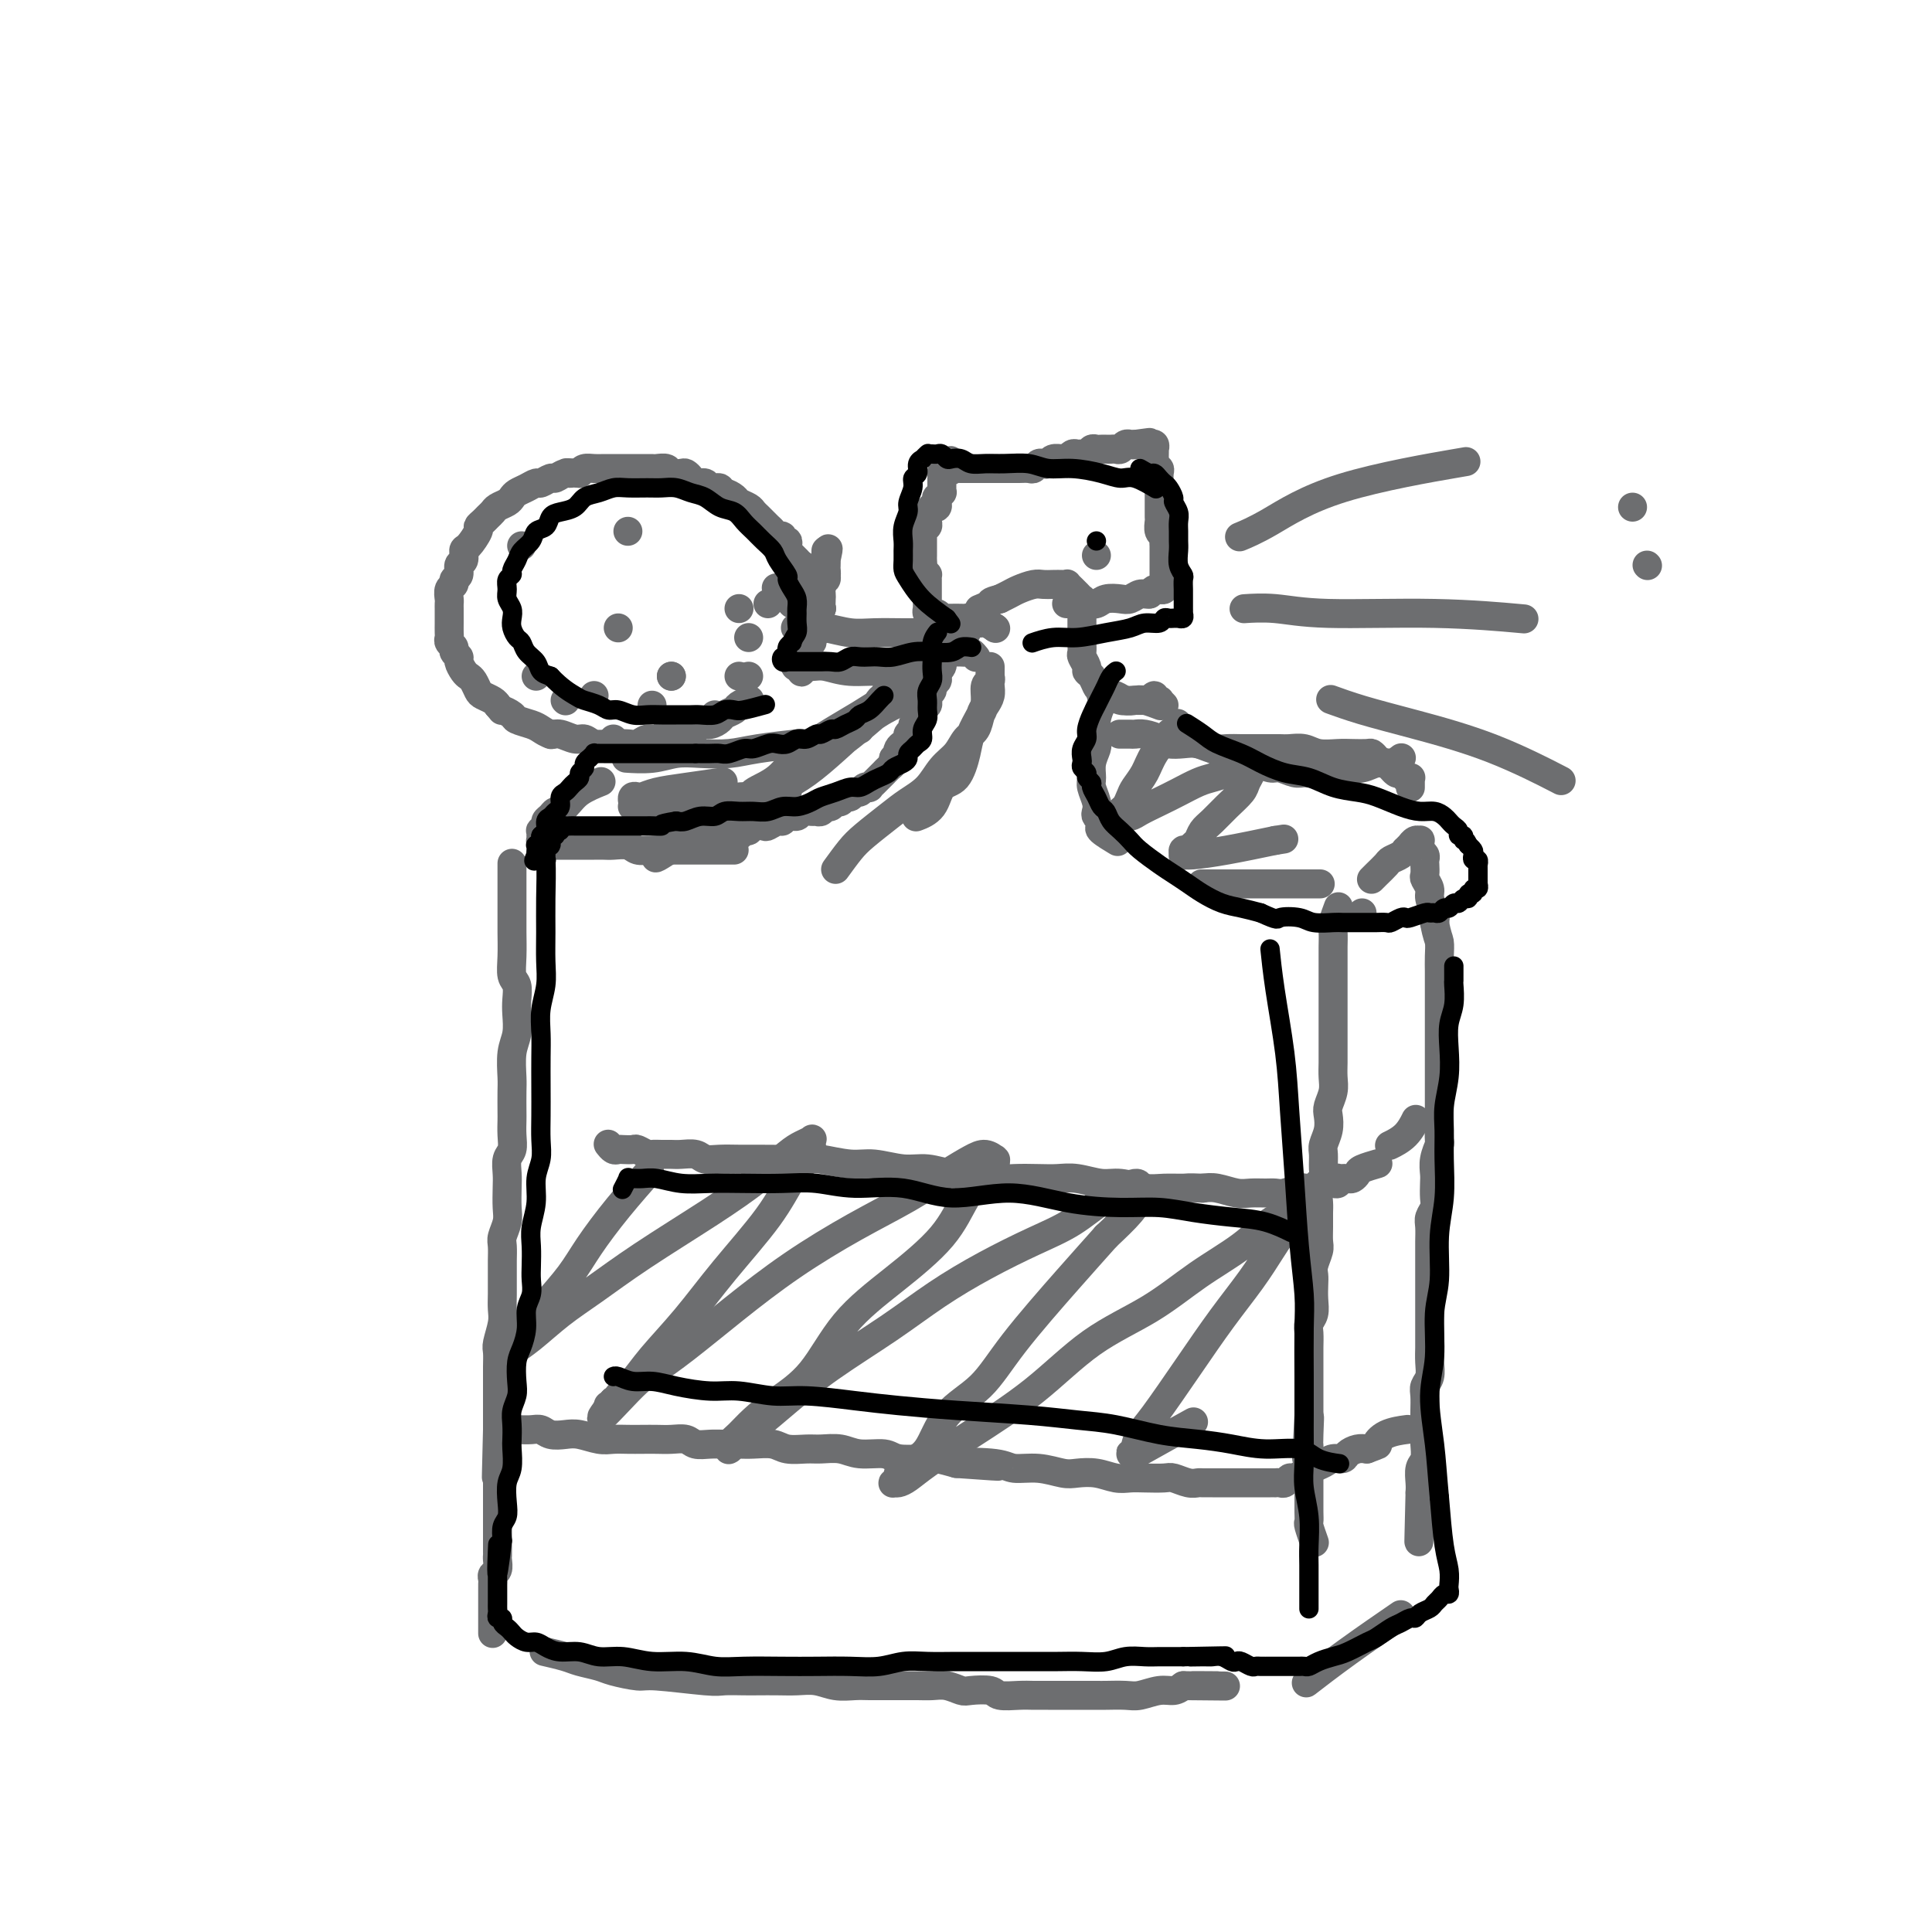 <svg viewBox='0 0 400 400' version='1.1' xmlns='http://www.w3.org/2000/svg' xmlns:xlink='http://www.w3.org/1999/xlink'><g fill='none' stroke='#6D6E70' stroke-width='6' stroke-linecap='round' stroke-linejoin='round'><path d='M150,173c0.016,-0.002 0.032,-0.005 0,0c-0.032,0.005 -0.110,0.016 0,0c0.110,-0.016 0.410,-0.061 1,0c0.590,0.061 1.472,0.226 2,0c0.528,-0.226 0.704,-0.844 1,-1c0.296,-0.156 0.713,0.150 1,0c0.287,-0.150 0.444,-0.757 1,-1c0.556,-0.243 1.510,-0.122 2,0c0.490,0.122 0.517,0.244 1,0c0.483,-0.244 1.424,-0.854 2,-1c0.576,-0.146 0.788,0.171 1,0c0.212,-0.171 0.424,-0.831 1,-1c0.576,-0.169 1.516,0.152 2,0c0.484,-0.152 0.511,-0.777 1,-1c0.489,-0.223 1.440,-0.045 2,0c0.560,0.045 0.727,-0.045 1,0c0.273,0.045 0.650,0.223 1,0c0.350,-0.223 0.671,-0.849 1,-1c0.329,-0.151 0.666,0.171 1,0c0.334,-0.171 0.667,-0.834 1,-1c0.333,-0.166 0.667,0.167 1,0c0.333,-0.167 0.666,-0.833 1,-1c0.334,-0.167 0.668,0.165 1,0c0.332,-0.165 0.663,-0.828 1,-1c0.337,-0.172 0.682,0.147 1,0c0.318,-0.147 0.611,-0.762 1,-1c0.389,-0.238 0.874,-0.101 1,0c0.126,0.101 -0.106,0.167 0,0c0.106,-0.167 0.549,-0.566 1,-1c0.451,-0.434 0.908,-0.904 1,-1c0.092,-0.096 -0.182,0.182 0,0c0.182,-0.182 0.819,-0.822 1,-1c0.181,-0.178 -0.096,0.107 0,0c0.096,-0.107 0.564,-0.606 1,-1c0.436,-0.394 0.839,-0.684 1,-1c0.161,-0.316 0.081,-0.658 0,-1'/><path d='M185,157c1.940,-1.571 1.289,-0.998 1,-1c-0.289,-0.002 -0.217,-0.578 0,-1c0.217,-0.422 0.579,-0.691 1,-1c0.421,-0.309 0.900,-0.659 1,-1c0.100,-0.341 -0.181,-0.672 0,-1c0.181,-0.328 0.823,-0.651 1,-1c0.177,-0.349 -0.110,-0.723 0,-1c0.110,-0.277 0.617,-0.455 1,-1c0.383,-0.545 0.643,-1.455 1,-2c0.357,-0.545 0.813,-0.723 1,-1c0.187,-0.277 0.107,-0.651 0,-1c-0.107,-0.349 -0.239,-0.671 0,-1c0.239,-0.329 0.849,-0.665 1,-1c0.151,-0.335 -0.156,-0.668 0,-1c0.156,-0.332 0.774,-0.664 1,-1c0.226,-0.336 0.061,-0.678 0,-1c-0.061,-0.322 -0.016,-0.625 0,-1c0.016,-0.375 0.005,-0.821 0,-1c-0.005,-0.179 -0.002,-0.089 0,0'/><path d='M152,176c-2.683,0.001 -5.366,0.001 -7,0c-1.634,-0.001 -2.218,-0.004 -3,0c-0.782,0.004 -1.760,0.015 -3,0c-1.240,-0.015 -2.741,-0.057 -4,0c-1.259,0.057 -2.276,0.211 -3,0c-0.724,-0.211 -1.154,-0.789 -2,-1c-0.846,-0.211 -2.110,-0.057 -3,0c-0.890,0.057 -1.408,0.015 -2,0c-0.592,-0.015 -1.258,-0.004 -2,0c-0.742,0.004 -1.561,0.001 -2,0c-0.439,-0.001 -0.499,-0.000 -1,0c-0.501,0.000 -1.445,0.000 -2,0c-0.555,-0.000 -0.722,0.000 -1,0c-0.278,-0.000 -0.667,-0.000 -1,0c-0.333,0.000 -0.611,0.001 -1,0c-0.389,-0.001 -0.888,-0.004 -1,0c-0.112,0.004 0.162,0.015 0,0c-0.162,-0.015 -0.761,-0.055 -1,0c-0.239,0.055 -0.116,0.207 0,0c0.116,-0.207 0.227,-0.772 0,-1c-0.227,-0.228 -0.793,-0.118 -1,0c-0.207,0.118 -0.057,0.243 0,0c0.057,-0.243 0.019,-0.853 0,-1c-0.019,-0.147 -0.020,0.168 0,0c0.020,-0.168 0.061,-0.818 0,-1c-0.061,-0.182 -0.224,0.105 0,0c0.224,-0.105 0.833,-0.602 1,-1c0.167,-0.398 -0.110,-0.698 0,-1c0.110,-0.302 0.607,-0.607 1,-1c0.393,-0.393 0.683,-0.875 1,-1c0.317,-0.125 0.662,0.107 1,0c0.338,-0.107 0.669,-0.554 1,-1'/><path d='M117,167c1.060,-1.024 1.708,-2.083 3,-3c1.292,-0.917 3.226,-1.690 4,-2c0.774,-0.310 0.387,-0.155 0,0'/><path d='M130,157c-0.032,-0.002 -0.064,-0.004 0,0c0.064,0.004 0.223,0.015 0,0c-0.223,-0.015 -0.830,-0.056 0,0c0.830,0.056 3.095,0.208 5,0c1.905,-0.208 3.451,-0.778 5,-1c1.549,-0.222 3.103,-0.098 5,0c1.897,0.098 4.137,0.171 6,0c1.863,-0.171 3.348,-0.584 6,-1c2.652,-0.416 6.472,-0.833 8,-1c1.528,-0.167 0.764,-0.083 0,0'/><path d='M106,179c-0.000,0.079 -0.000,0.158 0,0c0.000,-0.158 0.000,-0.553 0,0c-0.000,0.553 -0.001,2.053 0,4c0.001,1.947 0.004,4.341 0,6c-0.004,1.659 -0.015,2.583 0,4c0.015,1.417 0.056,3.326 0,5c-0.056,1.674 -0.210,3.112 0,4c0.210,0.888 0.785,1.225 1,2c0.215,0.775 0.072,1.986 0,3c-0.072,1.014 -0.072,1.831 0,3c0.072,1.169 0.215,2.691 0,4c-0.215,1.309 -0.790,2.405 -1,4c-0.210,1.595 -0.057,3.690 0,5c0.057,1.310 0.016,1.835 0,3c-0.016,1.165 -0.008,2.968 0,4c0.008,1.032 0.016,1.291 0,2c-0.016,0.709 -0.057,1.869 0,3c0.057,1.131 0.211,2.235 0,3c-0.211,0.765 -0.788,1.191 -1,2c-0.212,0.809 -0.061,2.003 0,3c0.061,0.997 0.030,1.799 0,3c-0.030,1.201 -0.061,2.801 0,4c0.061,1.199 0.212,1.998 0,3c-0.212,1.002 -0.789,2.207 -1,3c-0.211,0.793 -0.056,1.174 0,2c0.056,0.826 0.015,2.097 0,3c-0.015,0.903 -0.003,1.437 0,2c0.003,0.563 -0.003,1.156 0,2c0.003,0.844 0.015,1.940 0,3c-0.015,1.060 -0.057,2.083 0,3c0.057,0.917 0.211,1.729 0,3c-0.211,1.271 -0.789,3.001 -1,4c-0.211,0.999 -0.057,1.269 0,2c0.057,0.731 0.015,1.925 0,3c-0.015,1.075 -0.004,2.031 0,3c0.004,0.969 0.001,1.950 0,3c-0.001,1.050 -0.000,2.167 0,3c0.000,0.833 0.000,1.381 0,2c-0.000,0.619 -0.000,1.310 0,2'/><path d='M103,296c-0.464,18.453 -0.124,6.086 0,2c0.124,-4.086 0.033,0.109 0,2c-0.033,1.891 -0.009,1.479 0,2c0.009,0.521 0.002,1.974 0,3c-0.002,1.026 -0.001,1.626 0,2c0.001,0.374 0.000,0.523 0,1c-0.000,0.477 -0.000,1.284 0,2c0.000,0.716 0.000,1.343 0,2c-0.000,0.657 -0.000,1.346 0,2c0.000,0.654 0.000,1.275 0,2c-0.000,0.725 -0.000,1.555 0,2c0.000,0.445 0.001,0.504 0,1c-0.001,0.496 -0.004,1.428 0,2c0.004,0.572 0.015,0.783 0,1c-0.015,0.217 -0.057,0.439 0,1c0.057,0.561 0.211,1.460 0,2c-0.211,0.540 -0.789,0.721 -1,1c-0.211,0.279 -0.057,0.656 0,1c0.057,0.344 0.015,0.656 0,1c-0.015,0.344 -0.004,0.722 0,1c0.004,0.278 0.001,0.457 0,1c-0.001,0.543 -0.000,1.452 0,2c0.000,0.548 0.000,0.737 0,1c-0.000,0.263 -0.000,0.600 0,1c0.000,0.400 0.000,0.864 0,1c-0.000,0.136 -0.000,-0.056 0,0c0.000,0.056 0.000,0.361 0,1c-0.000,0.639 -0.000,1.611 0,2c0.000,0.389 0.000,0.194 0,0'/><path d='M113,342c0.105,0.024 0.209,0.048 0,0c-0.209,-0.048 -0.733,-0.168 0,0c0.733,0.168 2.721,0.623 4,1c1.279,0.377 1.847,0.674 3,1c1.153,0.326 2.890,0.680 4,1c1.110,0.320 1.594,0.608 3,1c1.406,0.392 3.735,0.890 5,1c1.265,0.110 1.468,-0.167 4,0c2.532,0.167 7.394,0.777 10,1c2.606,0.223 2.955,0.060 4,0c1.045,-0.060 2.786,-0.017 4,0c1.214,0.017 1.903,0.008 3,0c1.097,-0.008 2.604,-0.016 4,0c1.396,0.016 2.680,0.057 4,0c1.320,-0.057 2.675,-0.211 4,0c1.325,0.211 2.620,0.789 4,1c1.380,0.211 2.844,0.057 4,0c1.156,-0.057 2.003,-0.015 3,0c0.997,0.015 2.143,0.004 3,0c0.857,-0.004 1.425,-0.002 2,0c0.575,0.002 1.155,0.004 2,0c0.845,-0.004 1.953,-0.015 3,0c1.047,0.015 2.032,0.056 3,0c0.968,-0.056 1.920,-0.207 3,0c1.080,0.207 2.288,0.774 3,1c0.712,0.226 0.928,0.113 2,0c1.072,-0.113 3.000,-0.226 4,0c1.000,0.226 1.072,0.793 2,1c0.928,0.207 2.711,0.056 4,0c1.289,-0.056 2.082,-0.015 3,0c0.918,0.015 1.959,0.004 3,0c1.041,-0.004 2.082,-0.001 3,0c0.918,0.001 1.714,0.001 3,0c1.286,-0.001 3.061,-0.004 4,0c0.939,0.004 1.042,0.016 2,0c0.958,-0.016 2.770,-0.060 4,0c1.230,0.060 1.876,0.222 3,0c1.124,-0.222 2.726,-0.829 4,-1c1.274,-0.171 2.221,0.094 3,0c0.779,-0.094 1.389,-0.547 2,-1'/><path d='M245,349c15.821,0.155 5.875,0.042 3,0c-2.875,-0.042 1.321,-0.012 3,0c1.679,0.012 0.839,0.006 0,0'/><path d='M271,348c0.163,-0.126 0.325,-0.252 0,0c-0.325,0.252 -1.139,0.882 0,0c1.139,-0.882 4.230,-3.276 8,-6c3.770,-2.724 8.220,-5.778 10,-7c1.780,-1.222 0.890,-0.611 0,0'/><path d='M228,146c-0.002,0.004 -0.004,0.009 0,0c0.004,-0.009 0.015,-0.031 0,0c-0.015,0.031 -0.056,0.115 0,0c0.056,-0.115 0.207,-0.429 0,0c-0.207,0.429 -0.773,1.599 -1,3c-0.227,1.401 -0.114,3.032 0,4c0.114,0.968 0.230,1.274 0,2c-0.230,0.726 -0.808,1.872 -1,3c-0.192,1.128 0.000,2.239 0,3c-0.000,0.761 -0.193,1.174 0,2c0.193,0.826 0.770,2.067 1,3c0.230,0.933 0.111,1.558 0,2c-0.111,0.442 -0.215,0.700 0,1c0.215,0.300 0.748,0.641 1,1c0.252,0.359 0.222,0.735 0,1c-0.222,0.265 -0.637,0.417 0,1c0.637,0.583 2.325,1.595 3,2c0.675,0.405 0.338,0.202 0,0'/><path d='M249,183c0.071,0.000 0.142,0.000 0,0c-0.142,0.000 -0.498,0.000 0,0c0.498,0.000 1.851,0.000 3,0c1.149,0.000 2.094,0.000 3,0c0.906,0.000 1.774,0.000 3,0c1.226,0.000 2.809,0.000 4,0c1.191,0.000 1.990,0.000 3,0c1.010,0.000 2.229,0.000 3,0c0.771,0.000 1.092,0.000 2,0c0.908,0.000 2.402,0.000 3,0c0.598,0.000 0.299,0.000 0,0'/><path d='M277,188c-0.030,0.081 -0.061,0.161 0,0c0.061,-0.161 0.212,-0.564 0,0c-0.212,0.564 -0.789,2.096 -1,3c-0.211,0.904 -0.057,1.179 0,2c0.057,0.821 0.015,2.186 0,3c-0.015,0.814 -0.004,1.075 0,2c0.004,0.925 0.001,2.512 0,4c-0.001,1.488 -0.000,2.877 0,4c0.000,1.123 0.000,1.980 0,3c-0.000,1.020 -0.000,2.201 0,3c0.000,0.799 0.001,1.214 0,2c-0.001,0.786 -0.004,1.944 0,3c0.004,1.056 0.015,2.011 0,3c-0.015,0.989 -0.056,2.011 0,3c0.056,0.989 0.207,1.946 0,3c-0.207,1.054 -0.773,2.207 -1,3c-0.227,0.793 -0.114,1.227 0,2c0.114,0.773 0.228,1.884 0,3c-0.228,1.116 -0.797,2.237 -1,3c-0.203,0.763 -0.040,1.167 0,2c0.040,0.833 -0.042,2.095 0,3c0.042,0.905 0.207,1.452 0,2c-0.207,0.548 -0.788,1.095 -1,2c-0.212,0.905 -0.056,2.167 0,3c0.056,0.833 0.011,1.238 0,2c-0.011,0.762 0.011,1.881 0,3c-0.011,1.119 -0.055,2.238 0,3c0.055,0.762 0.211,1.165 0,2c-0.211,0.835 -0.788,2.100 -1,3c-0.212,0.900 -0.061,1.435 0,2c0.061,0.565 0.030,1.162 0,2c-0.030,0.838 -0.061,1.919 0,3c0.061,1.081 0.212,2.164 0,3c-0.212,0.836 -0.789,1.425 -1,2c-0.211,0.575 -0.057,1.136 0,2c0.057,0.864 0.015,2.031 0,3c-0.015,0.969 -0.004,1.740 0,3c0.004,1.260 0.001,3.008 0,4c-0.001,0.992 -0.000,1.229 0,2c0.000,0.771 0.000,2.078 0,3c-0.000,0.922 -0.000,1.461 0,2'/><path d='M271,293c-0.928,16.606 -0.249,5.622 0,2c0.249,-3.622 0.067,0.118 0,2c-0.067,1.882 -0.018,1.907 0,2c0.018,0.093 0.005,0.254 0,1c-0.005,0.746 -0.001,2.076 0,3c0.001,0.924 0.001,1.442 0,2c-0.001,0.558 -0.001,1.155 0,2c0.001,0.845 0.004,1.936 0,3c-0.004,1.064 -0.015,2.100 0,3c0.015,0.900 0.056,1.664 0,2c-0.056,0.336 -0.207,0.244 0,1c0.207,0.756 0.774,2.359 1,3c0.226,0.641 0.113,0.321 0,0'/><path d='M282,189c0.000,0.000 0.000,0.000 0,0c0.000,0.000 0.000,0.000 0,0c0.000,0.000 0.000,0.000 0,0c0.000,0.000 0.000,0.000 0,0'/><path d='M284,182c0.015,-0.016 0.031,-0.032 0,0c-0.031,0.032 -0.107,0.111 0,0c0.107,-0.111 0.397,-0.412 1,-1c0.603,-0.588 1.520,-1.463 2,-2c0.480,-0.537 0.525,-0.736 1,-1c0.475,-0.264 1.380,-0.591 2,-1c0.620,-0.409 0.953,-0.898 1,-1c0.047,-0.102 -0.194,0.183 0,0c0.194,-0.183 0.823,-0.835 1,-1c0.177,-0.165 -0.096,0.156 0,0c0.096,-0.156 0.562,-0.789 1,-1c0.438,-0.211 0.848,-0.001 1,0c0.152,0.001 0.044,-0.207 0,0c-0.044,0.207 -0.026,0.829 0,1c0.026,0.171 0.059,-0.110 0,0c-0.059,0.110 -0.212,0.611 0,1c0.212,0.389 0.788,0.667 1,1c0.212,0.333 0.061,0.722 0,1c-0.061,0.278 -0.031,0.443 0,1c0.031,0.557 0.065,1.504 0,2c-0.065,0.496 -0.227,0.542 0,1c0.227,0.458 0.844,1.329 1,2c0.156,0.671 -0.150,1.142 0,2c0.150,0.858 0.757,2.102 1,3c0.243,0.898 0.121,1.449 0,2'/><path d='M297,191c0.536,2.932 0.876,3.264 1,4c0.124,0.736 0.033,1.878 0,3c-0.033,1.122 -0.009,2.225 0,3c0.009,0.775 0.002,1.222 0,2c-0.002,0.778 -0.001,1.888 0,3c0.001,1.112 0.000,2.226 0,3c-0.000,0.774 -0.000,1.207 0,2c0.000,0.793 0.000,1.944 0,3c-0.000,1.056 0.000,2.016 0,3c-0.000,0.984 -0.000,1.993 0,3c0.000,1.007 0.000,2.012 0,3c-0.000,0.988 -0.000,1.960 0,3c0.000,1.040 0.001,2.147 0,3c-0.001,0.853 -0.004,1.453 0,2c0.004,0.547 0.015,1.043 0,2c-0.015,0.957 -0.057,2.377 0,3c0.057,0.623 0.211,0.450 0,1c-0.211,0.550 -0.788,1.824 -1,3c-0.212,1.176 -0.061,2.255 0,3c0.061,0.745 0.030,1.157 0,2c-0.030,0.843 -0.061,2.117 0,3c0.061,0.883 0.212,1.376 0,2c-0.212,0.624 -0.789,1.378 -1,2c-0.211,0.622 -0.057,1.111 0,2c0.057,0.889 0.015,2.177 0,3c-0.015,0.823 -0.004,1.182 0,2c0.004,0.818 0.001,2.096 0,3c-0.001,0.904 -0.000,1.434 0,2c0.000,0.566 0.000,1.167 0,2c-0.000,0.833 0.000,1.899 0,3c-0.000,1.101 -0.000,2.237 0,3c0.000,0.763 0.001,1.153 0,2c-0.001,0.847 -0.004,2.153 0,3c0.004,0.847 0.015,1.237 0,2c-0.015,0.763 -0.057,1.899 0,3c0.057,1.101 0.211,2.167 0,3c-0.211,0.833 -0.789,1.435 -1,2c-0.211,0.565 -0.057,1.095 0,2c0.057,0.905 0.016,2.186 0,3c-0.016,0.814 -0.008,1.162 0,2c0.008,0.838 0.016,2.168 0,3c-0.016,0.832 -0.057,1.168 0,2c0.057,0.832 0.211,2.161 0,3c-0.211,0.839 -0.788,1.187 -1,2c-0.212,0.813 -0.061,2.089 0,3c0.061,0.911 0.030,1.455 0,2'/><path d='M294,309c-0.467,18.800 -0.133,6.800 0,2c0.133,-4.800 0.067,-2.400 0,0'/><path d='M290,157c0.011,-0.009 0.022,-0.017 0,0c-0.022,0.017 -0.077,0.061 0,0c0.077,-0.061 0.285,-0.226 0,0c-0.285,0.226 -1.062,0.844 -2,1c-0.938,0.156 -2.037,-0.151 -3,0c-0.963,0.151 -1.791,0.758 -3,1c-1.209,0.242 -2.798,0.118 -4,0c-1.202,-0.118 -2.017,-0.232 -3,0c-0.983,0.232 -2.135,0.809 -3,1c-0.865,0.191 -1.443,-0.006 -2,0c-0.557,0.006 -1.093,0.213 -2,0c-0.907,-0.213 -2.183,-0.846 -3,-1c-0.817,-0.154 -1.174,0.170 -2,0c-0.826,-0.170 -2.122,-0.833 -3,-1c-0.878,-0.167 -1.337,0.163 -2,0c-0.663,-0.163 -1.529,-0.818 -2,-1c-0.471,-0.182 -0.546,0.110 -1,0c-0.454,-0.110 -1.288,-0.621 -2,-1c-0.712,-0.379 -1.303,-0.625 -2,-1c-0.697,-0.375 -1.501,-0.878 -2,-1c-0.499,-0.122 -0.695,0.139 -1,0c-0.305,-0.139 -0.721,-0.676 -1,-1c-0.279,-0.324 -0.421,-0.433 -1,-1c-0.579,-0.567 -1.594,-1.590 -2,-2c-0.406,-0.410 -0.203,-0.205 0,0'/><path d='M241,146c-0.414,-0.425 -0.828,-0.851 -1,-1c-0.172,-0.149 -0.103,-0.022 0,0c0.103,0.022 0.238,-0.061 0,0c-0.238,0.061 -0.850,0.265 -1,0c-0.150,-0.265 0.163,-0.999 0,-1c-0.163,-0.001 -0.802,0.732 -1,1c-0.198,0.268 0.046,0.073 0,0c-0.046,-0.073 -0.383,-0.023 -1,0c-0.617,0.023 -1.513,0.020 -2,0c-0.487,-0.020 -0.565,-0.058 -1,0c-0.435,0.058 -1.227,0.212 -2,0c-0.773,-0.212 -1.527,-0.789 -2,-1c-0.473,-0.211 -0.666,-0.057 -1,0c-0.334,0.057 -0.810,0.016 -1,0c-0.190,-0.016 -0.095,-0.008 0,0'/><path d='M202,136c0.006,0.008 0.013,0.016 0,0c-0.013,-0.016 -0.045,-0.057 0,0c0.045,0.057 0.167,0.211 0,0c-0.167,-0.211 -0.623,-0.789 -1,-1c-0.377,-0.211 -0.675,-0.057 -1,0c-0.325,0.057 -0.679,0.015 -1,0c-0.321,-0.015 -0.611,-0.004 -1,0c-0.389,0.004 -0.879,0.000 -1,0c-0.121,-0.000 0.126,0.004 0,0c-0.126,-0.004 -0.625,-0.015 -1,0c-0.375,0.015 -0.625,0.056 -1,0c-0.375,-0.056 -0.874,-0.208 -1,0c-0.126,0.208 0.122,0.777 0,1c-0.122,0.223 -0.614,0.101 -1,0c-0.386,-0.101 -0.666,-0.182 -1,0c-0.334,0.182 -0.723,0.626 -1,1c-0.277,0.374 -0.441,0.676 -1,1c-0.559,0.324 -1.512,0.668 -2,1c-0.488,0.332 -0.512,0.651 -1,1c-0.488,0.349 -1.440,0.727 -2,1c-0.560,0.273 -0.727,0.440 -1,1c-0.273,0.560 -0.650,1.512 -1,2c-0.350,0.488 -0.672,0.512 -1,1c-0.328,0.488 -0.662,1.441 -1,2c-0.338,0.559 -0.679,0.724 -1,1c-0.321,0.276 -0.622,0.662 -1,1c-0.378,0.338 -0.832,0.630 -1,1c-0.168,0.370 -0.048,0.820 0,1c0.048,0.180 0.024,0.090 0,0'/><path d='M240,146c0.291,0.111 0.583,0.222 0,0c-0.583,-0.222 -2.039,-0.777 -3,-1c-0.961,-0.223 -1.427,-0.116 -2,0c-0.573,0.116 -1.253,0.239 -2,0c-0.747,-0.239 -1.562,-0.841 -2,-1c-0.438,-0.159 -0.500,0.126 -1,0c-0.500,-0.126 -1.439,-0.663 -2,-1c-0.561,-0.337 -0.742,-0.476 -1,-1c-0.258,-0.524 -0.591,-1.435 -1,-2c-0.409,-0.565 -0.894,-0.785 -1,-1c-0.106,-0.215 0.168,-0.425 0,-1c-0.168,-0.575 -0.777,-1.515 -1,-2c-0.223,-0.485 -0.060,-0.515 0,-1c0.060,-0.485 0.016,-1.425 0,-2c-0.016,-0.575 -0.004,-0.784 0,-1c0.004,-0.216 0.001,-0.439 0,-1c-0.001,-0.561 -0.000,-1.459 0,-2c0.000,-0.541 -0.000,-0.723 0,-1c0.000,-0.277 0.001,-0.647 0,-1c-0.001,-0.353 -0.004,-0.687 0,-1c0.004,-0.313 0.016,-0.605 0,-1c-0.016,-0.395 -0.061,-0.895 0,-1c0.061,-0.105 0.228,0.183 0,0c-0.228,-0.183 -0.850,-0.837 -1,-1c-0.150,-0.163 0.171,0.167 0,0c-0.171,-0.167 -0.832,-0.829 -1,-1c-0.168,-0.171 0.159,0.150 0,0c-0.159,-0.150 -0.805,-0.772 -1,-1c-0.195,-0.228 0.062,-0.062 0,0c-0.062,0.062 -0.443,0.020 -1,0c-0.557,-0.020 -1.290,-0.016 -2,0c-0.710,0.016 -1.397,0.046 -2,0c-0.603,-0.046 -1.120,-0.167 -2,0c-0.880,0.167 -2.121,0.622 -3,1c-0.879,0.378 -1.394,0.679 -2,1c-0.606,0.321 -1.303,0.660 -2,1'/><path d='M207,124c-2.500,0.631 -1.750,0.708 -2,1c-0.250,0.292 -1.500,0.798 -2,1c-0.500,0.202 -0.250,0.101 0,0'/><path d='M206,130c0.000,0.000 0.000,0.000 0,0c0.000,0.000 0.000,0.000 0,0c-0.000,0.000 0.000,0.000 0,0c0.000,0.000 0.000,0.000 0,0c0.000,-0.000 0.000,0.000 0,0c0.000,0.000 0.000,0.000 0,0'/><path d='M206,130c0.012,0.009 0.025,0.017 0,0c-0.025,-0.017 -0.086,-0.061 0,0c0.086,0.061 0.321,0.227 0,0c-0.321,-0.227 -1.198,-0.845 -2,-1c-0.802,-0.155 -1.529,0.155 -2,0c-0.471,-0.155 -0.686,-0.774 -1,-1c-0.314,-0.226 -0.728,-0.061 -1,0c-0.272,0.061 -0.403,0.016 -1,0c-0.597,-0.016 -1.662,-0.003 -2,0c-0.338,0.003 0.050,-0.003 0,0c-0.050,0.003 -0.539,0.015 -1,0c-0.461,-0.015 -0.893,-0.057 -1,0c-0.107,0.057 0.111,0.212 0,0c-0.111,-0.212 -0.552,-0.793 -1,-1c-0.448,-0.207 -0.905,-0.042 -1,0c-0.095,0.042 0.171,-0.040 0,0c-0.171,0.040 -0.778,0.203 -1,0c-0.222,-0.203 -0.060,-0.772 0,-1c0.060,-0.228 0.016,-0.116 0,0c-0.016,0.116 -0.004,0.237 0,0c0.004,-0.237 0.001,-0.833 0,-1c-0.001,-0.167 -0.000,0.095 0,0c0.000,-0.095 0.000,-0.546 0,-1c-0.000,-0.454 -0.000,-0.910 0,-1c0.000,-0.090 0.000,0.187 0,0c-0.000,-0.187 -0.000,-0.839 0,-1c0.000,-0.161 0.000,0.168 0,0c-0.000,-0.168 -0.000,-0.834 0,-1c0.000,-0.166 0.001,0.166 0,0c-0.001,-0.166 -0.003,-0.832 0,-1c0.003,-0.168 0.011,0.161 0,0c-0.011,-0.161 -0.041,-0.813 0,-1c0.041,-0.187 0.155,0.089 0,0c-0.155,-0.089 -0.577,-0.545 -1,-1'/><path d='M191,118c-0.309,-1.570 -0.083,-0.994 0,-1c0.083,-0.006 0.022,-0.593 0,-1c-0.022,-0.407 -0.006,-0.635 0,-1c0.006,-0.365 0.002,-0.869 0,-1c-0.002,-0.131 -0.000,0.110 0,0c0.000,-0.110 0.000,-0.569 0,-1c-0.000,-0.431 -0.000,-0.832 0,-1c0.000,-0.168 -0.000,-0.102 0,0c0.000,0.102 0.000,0.239 0,0c-0.000,-0.239 -0.001,-0.853 0,-1c0.001,-0.147 0.004,0.172 0,0c-0.004,-0.172 -0.015,-0.835 0,-1c0.015,-0.165 0.057,0.167 0,0c-0.057,-0.167 -0.211,-0.833 0,-1c0.211,-0.167 0.789,0.167 1,0c0.211,-0.167 0.057,-0.833 0,-1c-0.057,-0.167 -0.015,0.165 0,0c0.015,-0.165 0.003,-0.828 0,-1c-0.003,-0.172 0.003,0.146 0,0c-0.003,-0.146 -0.015,-0.757 0,-1c0.015,-0.243 0.055,-0.118 0,0c-0.055,0.118 -0.207,0.229 0,0c0.207,-0.229 0.774,-0.797 1,-1c0.226,-0.203 0.113,-0.039 0,0c-0.113,0.039 -0.226,-0.046 0,0c0.226,0.046 0.792,0.224 1,0c0.208,-0.224 0.060,-0.849 0,-1c-0.060,-0.151 -0.030,0.170 0,0c0.030,-0.170 0.061,-0.833 0,-1c-0.061,-0.167 -0.212,0.161 0,0c0.212,-0.161 0.789,-0.813 1,-1c0.211,-0.187 0.057,0.089 0,0c-0.057,-0.089 -0.015,-0.545 0,-1c0.015,-0.455 0.004,-0.910 0,-1c-0.004,-0.090 -0.002,0.186 0,0c0.002,-0.186 0.004,-0.833 0,-1c-0.004,-0.167 -0.015,0.148 0,0c0.015,-0.148 0.057,-0.758 0,-1c-0.057,-0.242 -0.211,-0.117 0,0c0.211,0.117 0.789,0.227 1,0c0.211,-0.227 0.057,-0.792 0,-1c-0.057,-0.208 -0.016,-0.059 0,0c0.016,0.059 0.008,0.030 0,0'/><path d='M196,97c1.017,-3.249 1.061,-0.870 1,0c-0.061,0.870 -0.226,0.233 0,0c0.226,-0.233 0.844,-0.062 1,0c0.156,0.062 -0.151,0.017 0,0c0.151,-0.017 0.762,-0.004 1,0c0.238,0.004 0.105,0.001 0,0c-0.105,-0.001 -0.183,-0.000 0,0c0.183,0.000 0.626,0.000 1,0c0.374,-0.000 0.677,-0.000 1,0c0.323,0.000 0.665,0.000 1,0c0.335,-0.000 0.664,-0.000 1,0c0.336,0.000 0.681,-0.000 1,0c0.319,0.000 0.614,0.000 1,0c0.386,-0.000 0.863,-0.000 1,0c0.137,0.000 -0.066,0.000 0,0c0.066,-0.000 0.403,-0.000 1,0c0.597,0.000 1.455,0.001 2,0c0.545,-0.001 0.776,-0.004 1,0c0.224,0.004 0.441,0.015 1,0c0.559,-0.015 1.459,-0.056 2,0c0.541,0.056 0.721,0.207 1,0c0.279,-0.207 0.656,-0.773 1,-1c0.344,-0.227 0.657,-0.114 1,0c0.343,0.114 0.718,0.228 1,0c0.282,-0.228 0.471,-0.797 1,-1c0.529,-0.203 1.399,-0.040 2,0c0.601,0.040 0.935,-0.042 1,0c0.065,0.042 -0.137,0.208 0,0c0.137,-0.208 0.614,-0.792 1,-1c0.386,-0.208 0.681,-0.042 1,0c0.319,0.042 0.663,-0.041 1,0c0.337,0.041 0.668,0.207 1,0c0.332,-0.207 0.666,-0.788 1,-1c0.334,-0.212 0.667,-0.057 1,0c0.333,0.057 0.667,0.016 1,0c0.333,-0.016 0.666,-0.008 1,0c0.334,0.008 0.668,0.016 1,0c0.332,-0.016 0.662,-0.057 1,0c0.338,0.057 0.683,0.211 1,0c0.317,-0.211 0.607,-0.789 1,-1c0.393,-0.211 0.889,-0.057 1,0c0.111,0.057 -0.162,0.015 0,0c0.162,-0.015 0.761,-0.004 1,0c0.239,0.004 0.120,0.002 0,0'/><path d='M235,92c5.968,-0.773 1.388,-0.207 0,0c-1.388,0.207 0.417,0.055 1,0c0.583,-0.055 -0.055,-0.015 0,0c0.055,0.015 0.803,0.003 1,0c0.197,-0.003 -0.157,0.003 0,0c0.157,-0.003 0.827,-0.016 1,0c0.173,0.016 -0.150,0.061 0,0c0.150,-0.061 0.772,-0.228 1,0c0.228,0.228 0.061,0.850 0,1c-0.061,0.150 -0.016,-0.171 0,0c0.016,0.171 0.003,0.833 0,1c-0.003,0.167 0.003,-0.162 0,0c-0.003,0.162 -0.015,0.816 0,1c0.015,0.184 0.057,-0.101 0,0c-0.057,0.101 -0.211,0.589 0,1c0.211,0.411 0.789,0.744 1,1c0.211,0.256 0.057,0.436 0,1c-0.057,0.564 -0.015,1.512 0,2c0.015,0.488 0.004,0.516 0,1c-0.004,0.484 -0.001,1.424 0,2c0.001,0.576 -0.001,0.788 0,1c0.001,0.212 0.004,0.424 0,1c-0.004,0.576 -0.015,1.516 0,2c0.015,0.484 0.057,0.511 0,1c-0.057,0.489 -0.211,1.440 0,2c0.211,0.560 0.789,0.727 1,1c0.211,0.273 0.057,0.650 0,1c-0.057,0.350 -0.015,0.671 0,1c0.015,0.329 0.004,0.665 0,1c-0.004,0.335 -0.001,0.668 0,1c0.001,0.332 0.000,0.664 0,1c-0.000,0.336 -0.000,0.677 0,1c0.000,0.323 0.000,0.626 0,1c-0.000,0.374 -0.000,0.817 0,1c0.000,0.183 0.000,0.106 0,0c-0.000,-0.106 -0.000,-0.240 0,0c0.000,0.240 0.001,0.853 0,1c-0.001,0.147 -0.003,-0.171 0,0c0.003,0.171 0.012,0.830 0,1c-0.012,0.170 -0.045,-0.148 0,0c0.045,0.148 0.167,0.761 0,1c-0.167,0.239 -0.622,0.103 -1,0c-0.378,-0.103 -0.679,-0.172 -1,0c-0.321,0.172 -0.660,0.586 -1,1'/><path d='M238,123c-0.817,0.095 -1.360,-0.167 -2,0c-0.640,0.167 -1.379,0.763 -2,1c-0.621,0.237 -1.125,0.116 -2,0c-0.875,-0.116 -2.123,-0.227 -3,0c-0.877,0.227 -1.384,0.793 -2,1c-0.616,0.207 -1.340,0.055 -2,0c-0.660,-0.055 -1.255,-0.015 -2,0c-0.745,0.015 -1.642,0.004 -2,0c-0.358,-0.004 -0.179,-0.002 0,0'/><path d='M227,115c0.000,0.000 0.000,0.000 0,0c0.000,0.000 0.000,0.000 0,0'/><path d='M200,131c-0.001,0.000 -0.003,0.000 0,0c0.003,-0.000 0.010,-0.000 0,0c-0.010,0.000 -0.037,0.000 0,0c0.037,-0.000 0.139,-0.000 0,0c-0.139,0.000 -0.517,0.001 -2,0c-1.483,-0.001 -4.070,-0.004 -6,0c-1.930,0.004 -3.201,0.015 -5,0c-1.799,-0.015 -4.125,-0.057 -6,0c-1.875,0.057 -3.298,0.211 -5,0c-1.702,-0.211 -3.683,-0.789 -5,-1c-1.317,-0.211 -1.970,-0.057 -3,0c-1.030,0.057 -2.437,0.016 -3,0c-0.563,-0.016 -0.281,-0.008 0,0'/><path d='M191,140c-0.005,0.001 -0.009,0.001 0,0c0.009,-0.001 0.032,-0.004 0,0c-0.032,0.004 -0.118,0.016 0,0c0.118,-0.016 0.439,-0.061 0,0c-0.439,0.061 -1.639,0.226 -3,0c-1.361,-0.226 -2.884,-0.845 -5,-1c-2.116,-0.155 -4.827,0.155 -7,0c-2.173,-0.155 -3.809,-0.773 -5,-1c-1.191,-0.227 -1.936,-0.061 -3,0c-1.064,0.061 -2.447,0.017 -3,0c-0.553,-0.017 -0.277,-0.009 0,0'/><path d='M164,137c0.000,0.000 0.000,0.000 0,0c0.000,0.000 0.000,0.000 0,0c-0.000,0.000 0.000,0.000 0,0c0.000,0.000 0.000,0.000 0,0c0.000,0.000 0.000,0.000 0,0'/><path d='M165,137c0.002,-0.001 0.005,-0.002 0,0c-0.005,0.002 -0.016,0.008 0,0c0.016,-0.008 0.060,-0.029 0,0c-0.060,0.029 -0.222,0.110 0,0c0.222,-0.110 0.829,-0.410 1,-1c0.171,-0.590 -0.094,-1.471 0,-2c0.094,-0.529 0.547,-0.705 1,-1c0.453,-0.295 0.905,-0.709 1,-1c0.095,-0.291 -0.167,-0.460 0,-1c0.167,-0.540 0.763,-1.450 1,-2c0.237,-0.550 0.116,-0.738 0,-1c-0.116,-0.262 -0.227,-0.596 0,-1c0.227,-0.404 0.793,-0.878 1,-1c0.207,-0.122 0.055,0.108 0,0c-0.055,-0.108 -0.015,-0.553 0,-1c0.015,-0.447 0.004,-0.894 0,-1c-0.004,-0.106 -0.001,0.130 0,0c0.001,-0.130 -0.001,-0.626 0,-1c0.001,-0.374 0.004,-0.625 0,-1c-0.004,-0.375 -0.015,-0.874 0,-1c0.015,-0.126 0.057,0.120 0,0c-0.057,-0.120 -0.211,-0.605 0,-1c0.211,-0.395 0.789,-0.698 1,-1c0.211,-0.302 0.057,-0.602 0,-1c-0.057,-0.398 -0.015,-0.895 0,-1c0.015,-0.105 0.004,0.184 0,0c-0.004,-0.184 -0.001,-0.839 0,-1c0.001,-0.161 0.000,0.171 0,0c-0.000,-0.171 -0.000,-0.844 0,-1c0.000,-0.156 0.000,0.206 0,0c-0.000,-0.206 -0.000,-0.978 0,-1c0.000,-0.022 0.000,0.708 0,1c-0.000,0.292 -0.000,0.146 0,0'/><path d='M171,115c0.928,-3.164 0.248,-0.074 0,1c-0.248,1.074 -0.066,0.133 0,0c0.066,-0.133 0.014,0.540 0,1c-0.014,0.460 0.010,0.705 0,1c-0.010,0.295 -0.055,0.641 0,1c0.055,0.359 0.211,0.731 0,1c-0.211,0.269 -0.788,0.434 -1,1c-0.212,0.566 -0.061,1.532 0,2c0.061,0.468 0.030,0.439 0,1c-0.030,0.561 -0.060,1.712 0,2c0.060,0.288 0.208,-0.288 0,0c-0.208,0.288 -0.774,1.440 -1,2c-0.226,0.560 -0.112,0.527 0,1c0.112,0.473 0.222,1.450 0,2c-0.222,0.550 -0.778,0.672 -1,1c-0.222,0.328 -0.112,0.861 0,1c0.112,0.139 0.226,-0.118 0,0c-0.226,0.118 -0.792,0.609 -1,1c-0.208,0.391 -0.060,0.683 0,1c0.060,0.317 0.030,0.660 0,1c-0.030,0.340 -0.061,0.677 0,1c0.061,0.323 0.212,0.633 0,1c-0.212,0.367 -0.789,0.790 -1,1c-0.211,0.210 -0.057,0.207 0,0c0.057,-0.207 0.015,-0.619 0,-1c-0.015,-0.381 -0.004,-0.732 0,-1c0.004,-0.268 0.001,-0.453 0,-1c-0.001,-0.547 -0.000,-1.455 0,-2c0.000,-0.545 0.000,-0.727 0,-1c-0.000,-0.273 -0.000,-0.636 0,-1c0.000,-0.364 0.000,-0.727 0,-1c-0.000,-0.273 -0.000,-0.454 0,-1c0.000,-0.546 0.000,-1.456 0,-2c-0.000,-0.544 -0.000,-0.723 0,-1c0.000,-0.277 0.000,-0.652 0,-1c-0.000,-0.348 -0.000,-0.671 0,-1c0.000,-0.329 0.000,-0.666 0,-1c-0.000,-0.334 -0.000,-0.667 0,-1c0.000,-0.333 0.000,-0.667 0,-1c-0.000,-0.333 -0.000,-0.667 0,-1c0.000,-0.333 0.000,-0.667 0,-1c-0.000,-0.333 -0.000,-0.667 0,-1'/><path d='M166,119c-0.154,-2.719 -0.040,-0.517 0,0c0.040,0.517 0.007,-0.650 0,-1c-0.007,-0.350 0.013,0.118 0,0c-0.013,-0.118 -0.060,-0.820 0,-1c0.060,-0.180 0.227,0.163 0,0c-0.227,-0.163 -0.849,-0.831 -1,-1c-0.151,-0.169 0.170,0.162 0,0c-0.170,-0.162 -0.829,-0.818 -1,-1c-0.171,-0.182 0.146,0.110 0,0c-0.146,-0.110 -0.756,-0.622 -1,-1c-0.244,-0.378 -0.121,-0.622 0,-1c0.121,-0.378 0.240,-0.889 0,-1c-0.240,-0.111 -0.838,0.177 -1,0c-0.162,-0.177 0.111,-0.821 0,-1c-0.111,-0.179 -0.607,0.107 -1,0c-0.393,-0.107 -0.683,-0.606 -1,-1c-0.317,-0.394 -0.661,-0.683 -1,-1c-0.339,-0.317 -0.672,-0.662 -1,-1c-0.328,-0.338 -0.650,-0.668 -1,-1c-0.350,-0.332 -0.727,-0.668 -1,-1c-0.273,-0.332 -0.442,-0.662 -1,-1c-0.558,-0.338 -1.507,-0.683 -2,-1c-0.493,-0.317 -0.531,-0.606 -1,-1c-0.469,-0.394 -1.367,-0.894 -2,-1c-0.633,-0.106 -0.999,0.183 -1,0c-0.001,-0.183 0.365,-0.836 0,-1c-0.365,-0.164 -1.460,0.163 -2,0c-0.540,-0.163 -0.525,-0.814 -1,-1c-0.475,-0.186 -1.441,0.095 -2,0c-0.559,-0.095 -0.712,-0.565 -1,-1c-0.288,-0.435 -0.711,-0.835 -1,-1c-0.289,-0.165 -0.445,-0.097 -1,0c-0.555,0.097 -1.510,0.222 -2,0c-0.490,-0.222 -0.517,-0.792 -1,-1c-0.483,-0.208 -1.424,-0.056 -2,0c-0.576,0.056 -0.788,0.015 -1,0c-0.212,-0.015 -0.424,-0.004 -1,0c-0.576,0.004 -1.515,0.001 -2,0c-0.485,-0.001 -0.514,-0.000 -1,0c-0.486,0.000 -1.428,0.000 -2,0c-0.572,-0.000 -0.773,-0.001 -1,0c-0.227,0.001 -0.481,0.003 -1,0c-0.519,-0.003 -1.304,-0.011 -2,0c-0.696,0.011 -1.303,0.041 -2,0c-0.697,-0.041 -1.485,-0.155 -2,0c-0.515,0.155 -0.758,0.577 -1,1'/><path d='M120,98c-4.445,-0.292 -2.557,-0.022 -2,0c0.557,0.022 -0.217,-0.205 -1,0c-0.783,0.205 -1.575,0.843 -2,1c-0.425,0.157 -0.485,-0.165 -1,0c-0.515,0.165 -1.486,0.818 -2,1c-0.514,0.182 -0.570,-0.106 -1,0c-0.430,0.106 -1.232,0.606 -2,1c-0.768,0.394 -1.501,0.683 -2,1c-0.499,0.317 -0.764,0.662 -1,1c-0.236,0.338 -0.444,0.668 -1,1c-0.556,0.332 -1.460,0.667 -2,1c-0.540,0.333 -0.717,0.664 -1,1c-0.283,0.336 -0.671,0.675 -1,1c-0.329,0.325 -0.600,0.635 -1,1c-0.400,0.365 -0.929,0.784 -1,1c-0.071,0.216 0.317,0.228 0,1c-0.317,0.772 -1.338,2.305 -2,3c-0.662,0.695 -0.966,0.553 -1,1c-0.034,0.447 0.202,1.482 0,2c-0.202,0.518 -0.843,0.519 -1,1c-0.157,0.481 0.168,1.442 0,2c-0.168,0.558 -0.830,0.712 -1,1c-0.170,0.288 0.151,0.708 0,1c-0.151,0.292 -0.772,0.456 -1,1c-0.228,0.544 -0.061,1.469 0,2c0.061,0.531 0.016,0.667 0,1c-0.016,0.333 -0.004,0.862 0,1c0.004,0.138 0.001,-0.114 0,0c-0.001,0.114 -0.000,0.594 0,1c0.000,0.406 -0.001,0.739 0,1c0.001,0.261 0.004,0.451 0,1c-0.004,0.549 -0.016,1.456 0,2c0.016,0.544 0.061,0.723 0,1c-0.061,0.277 -0.227,0.651 0,1c0.227,0.349 0.849,0.675 1,1c0.151,0.325 -0.167,0.651 0,1c0.167,0.349 0.818,0.722 1,1c0.182,0.278 -0.106,0.459 0,1c0.106,0.541 0.605,1.440 1,2c0.395,0.560 0.687,0.780 1,1c0.313,0.220 0.647,0.440 1,1c0.353,0.560 0.723,1.459 1,2c0.277,0.541 0.459,0.722 1,1c0.541,0.278 1.440,0.651 2,1c0.560,0.349 0.780,0.675 1,1'/><path d='M103,146c1.348,1.571 0.717,0.998 1,1c0.283,0.002 1.479,0.579 2,1c0.521,0.421 0.365,0.686 1,1c0.635,0.314 2.061,0.677 3,1c0.939,0.323 1.393,0.607 2,1c0.607,0.393 1.369,0.894 2,1c0.631,0.106 1.131,-0.182 2,0c0.869,0.182 2.105,0.833 3,1c0.895,0.167 1.447,-0.152 2,0c0.553,0.152 1.107,0.774 2,1c0.893,0.226 2.126,0.057 3,0c0.874,-0.057 1.389,0.000 2,0c0.611,-0.000 1.318,-0.057 2,0c0.682,0.057 1.337,0.226 2,0c0.663,-0.226 1.332,-0.849 2,-1c0.668,-0.151 1.335,0.171 2,0c0.665,-0.171 1.329,-0.834 2,-1c0.671,-0.166 1.348,0.167 2,0c0.652,-0.167 1.278,-0.832 2,-1c0.722,-0.168 1.540,0.162 2,0c0.460,-0.162 0.561,-0.817 1,-1c0.439,-0.183 1.216,0.106 2,0c0.784,-0.106 1.577,-0.606 2,-1c0.423,-0.394 0.478,-0.680 1,-1c0.522,-0.320 1.511,-0.673 2,-1c0.489,-0.327 0.478,-0.626 1,-1c0.522,-0.374 1.578,-0.821 2,-1c0.422,-0.179 0.211,-0.089 0,0'/><path d='M155,132c0.000,0.000 0.000,0.000 0,0c0.000,0.000 0.000,0.000 0,0c0.000,0.000 0.000,0.000 0,0c0.000,0.000 0.000,0.000 0,0'/><path d='M135,146c0.000,0.000 0.000,0.000 0,0c0.000,0.000 0.000,0.000 0,0c0.000,0.000 0.000,0.000 0,0'/><path d='M153,126c0.000,0.000 0.000,0.000 0,0c0.000,0.000 0.000,0.000 0,0c0.000,0.000 0.000,0.000 0,0c-0.000,0.000 0.000,0.000 0,0'/><path d='M139,140c0.000,0.000 0.000,0.000 0,0c0.000,0.000 0.000,0.000 0,0'/><path d='M139,140c0.000,0.000 0.000,0.000 0,0c0.000,0.000 0.000,0.000 0,0'/><path d='M117,145c0.000,0.000 0.100,0.100 0.1,0.1'/><path d='M123,144c0.000,0.000 0.000,0.000 0,0c0.000,0.000 0.000,0.000 0,0c0.000,0.000 0.000,0.000 0,0'/><path d='M128,130c0.000,0.000 0.000,0.000 0,0c0.000,0.000 0.000,0.000 0,0c0.000,0.000 0.000,0.000 0,0c0.000,0.000 0.000,0.000 0,0'/><path d='M111,140c0.000,0.000 0.000,0.000 0,0c0.000,0.000 0.000,0.000 0,0'/><path d='M130,110c0.000,0.000 0.000,0.000 0,0c0.000,0.000 0.000,0.000 0,0'/><path d='M108,113c0.000,0.000 0.000,0.000 0,0c0.000,0.000 0.000,0.000 0,0'/><path d='M168,125c0.000,0.000 0.000,0.000 0,0c0.000,0.000 0.000,-0.000 0,0c0.000,0.000 0.000,0.000 0,0'/><path d='M159,125c0.000,0.000 0.000,0.000 0,0c0.000,0.000 0.000,-0.000 0,0c0.000,0.000 0.000,0.000 0,0c0.000,-0.000 0.000,0.000 0,0'/><path d='M153,140c0.000,0.000 0.000,0.000 0,0c0.000,0.000 0.000,0.000 0,0c0.000,0.000 0.000,-0.000 0,0c-0.000,0.000 0.000,0.000 0,0c0.000,0.000 0.000,0.000 0,0'/><path d='M148,148c0.000,0.000 0.100,0.100 0.1,0.1'/><path d='M130,155c0.000,0.000 0.000,0.000 0,0c0.000,0.000 0.000,0.000 0,0c0.000,0.000 0.000,0.000 0,0c0.000,0.000 0.000,0.000 0,0'/><path d='M114,152c0.000,0.000 0.100,0.100 0.1,0.1'/><path d='M127,153c0.000,0.000 0.000,0.000 0,0c0.000,0.000 -0.000,0.000 0,0c0.000,0.000 0.000,0.000 0,0c-0.000,-0.000 0.000,0.000 0,0'/><path d='M155,140c0.000,0.000 0.000,0.000 0,0c0.000,0.000 0.000,0.000 0,0'/><path d='M164,125c0.000,0.000 0.000,0.000 0,0c0.000,0.000 0.000,-0.000 0,0c-0.000,0.000 0.000,0.000 0,0c0.000,-0.000 0.000,-0.000 0,0c0.000,0.000 0.000,0.000 0,0'/><path d='M164,125c-1.250,-1.250 -2.500,-2.500 -3,-3c-0.500,-0.500 -0.250,-0.250 0,0'/><path d='M257,111c0.109,-0.045 0.219,-0.090 0,0c-0.219,0.090 -0.766,0.314 0,0c0.766,-0.314 2.844,-1.167 6,-3c3.156,-1.833 7.388,-4.647 15,-7c7.612,-2.353 18.603,-4.244 23,-5c4.397,-0.756 2.198,-0.378 0,0'/><path d='M258,126c-0.035,0.002 -0.070,0.005 0,0c0.070,-0.005 0.245,-0.016 0,0c-0.245,0.016 -0.911,0.061 0,0c0.911,-0.061 3.399,-0.226 6,0c2.601,0.226 5.316,0.844 11,1c5.684,0.156 14.338,-0.150 22,0c7.662,0.150 14.332,0.757 17,1c2.668,0.243 1.334,0.121 0,0'/><path d='M276,145c-0.448,-0.163 -0.896,-0.326 0,0c0.896,0.326 3.135,1.143 6,2c2.865,0.857 6.356,1.756 11,3c4.644,1.244 10.443,2.835 16,5c5.557,2.165 10.874,4.904 13,6c2.126,1.096 1.063,0.548 0,0'/><path d='M338,105c0.000,0.000 0.000,0.000 0,0c0.000,0.000 0.000,0.000 0,0c0.000,0.000 0.000,0.000 0,0c0.000,0.000 0.000,0.000 0,0'/><path d='M341,117c0.000,0.000 0.100,0.100 0.1,0.1'/><path d='M293,232c-0.003,0.005 -0.005,0.011 0,0c0.005,-0.011 0.018,-0.038 0,0c-0.018,0.038 -0.068,0.140 0,0c0.068,-0.140 0.255,-0.522 0,0c-0.255,0.522 -0.953,1.948 -2,3c-1.047,1.052 -2.442,1.729 -3,2c-0.558,0.271 -0.279,0.135 0,0'/><path d='M285,241c-0.085,0.024 -0.169,0.049 0,0c0.169,-0.049 0.593,-0.171 0,0c-0.593,0.171 -2.201,0.634 -3,1c-0.799,0.366 -0.787,0.634 -1,1c-0.213,0.366 -0.649,0.830 -1,1c-0.351,0.170 -0.616,0.044 -1,0c-0.384,-0.044 -0.887,-0.008 -1,0c-0.113,0.008 0.163,-0.012 0,0c-0.163,0.012 -0.766,0.056 -1,0c-0.234,-0.056 -0.101,-0.211 0,0c0.101,0.211 0.168,0.789 0,1c-0.168,0.211 -0.571,0.057 -1,0c-0.429,-0.057 -0.885,-0.016 -1,0c-0.115,0.016 0.110,0.008 0,0c-0.110,-0.008 -0.554,-0.016 -1,0c-0.446,0.016 -0.893,0.057 -1,0c-0.107,-0.057 0.128,-0.212 0,0c-0.128,0.212 -0.618,0.793 -1,1c-0.382,0.207 -0.655,0.041 -1,0c-0.345,-0.041 -0.763,0.042 -1,0c-0.237,-0.042 -0.293,-0.208 -1,0c-0.707,0.208 -2.064,0.789 -3,1c-0.936,0.211 -1.451,0.053 -2,0c-0.549,-0.053 -1.133,-0.000 -2,0c-0.867,0.000 -2.016,-0.051 -3,0c-0.984,0.051 -1.803,0.206 -3,0c-1.197,-0.206 -2.770,-0.773 -4,-1c-1.230,-0.227 -2.115,-0.113 -3,0'/><path d='M249,246c-3.340,-0.150 -3.189,-0.025 -4,0c-0.811,0.025 -2.583,-0.050 -4,0c-1.417,0.050 -2.479,0.224 -4,0c-1.521,-0.224 -3.500,-0.844 -5,-1c-1.500,-0.156 -2.519,0.154 -4,0c-1.481,-0.154 -3.423,-0.772 -5,-1c-1.577,-0.228 -2.788,-0.065 -4,0c-1.212,0.065 -2.423,0.033 -4,0c-1.577,-0.033 -3.520,-0.065 -5,0c-1.480,0.065 -2.498,0.229 -4,0c-1.502,-0.229 -3.490,-0.850 -5,-1c-1.510,-0.150 -2.544,0.171 -4,0c-1.456,-0.171 -3.335,-0.834 -5,-1c-1.665,-0.166 -3.114,0.166 -5,0c-1.886,-0.166 -4.207,-0.829 -6,-1c-1.793,-0.171 -3.059,0.150 -5,0c-1.941,-0.150 -4.557,-0.773 -6,-1c-1.443,-0.227 -1.713,-0.060 -4,0c-2.287,0.060 -6.589,0.012 -9,0c-2.411,-0.012 -2.929,0.011 -4,0c-1.071,-0.011 -2.696,-0.055 -4,0c-1.304,0.055 -2.289,0.211 -3,0c-0.711,-0.211 -1.150,-0.789 -2,-1c-0.850,-0.211 -2.110,-0.056 -3,0c-0.890,0.056 -1.408,0.011 -2,0c-0.592,-0.011 -1.257,0.011 -2,0c-0.743,-0.011 -1.565,-0.055 -2,0c-0.435,0.055 -0.484,0.211 -1,0c-0.516,-0.211 -1.500,-0.788 -2,-1c-0.500,-0.212 -0.516,-0.061 -1,0c-0.484,0.061 -1.436,0.030 -2,0c-0.564,-0.030 -0.739,-0.060 -1,0c-0.261,0.060 -0.609,0.208 -1,0c-0.391,-0.208 -0.826,-0.774 -1,-1c-0.174,-0.226 -0.087,-0.113 0,0'/><path d='M104,296c0.070,-0.001 0.140,-0.001 0,0c-0.140,0.001 -0.491,0.004 0,0c0.491,-0.004 1.826,-0.015 3,0c1.174,0.015 2.189,0.056 3,0c0.811,-0.056 1.417,-0.207 2,0c0.583,0.207 1.142,0.774 2,1c0.858,0.226 2.014,0.113 3,0c0.986,-0.113 1.800,-0.226 3,0c1.200,0.226 2.786,0.793 4,1c1.214,0.207 2.057,0.056 3,0c0.943,-0.056 1.986,-0.016 3,0c1.014,0.016 2.000,0.008 3,0c1.000,-0.008 2.014,-0.016 3,0c0.986,0.016 1.944,0.057 3,0c1.056,-0.057 2.212,-0.211 3,0c0.788,0.211 1.210,0.789 2,1c0.790,0.211 1.948,0.056 3,0c1.052,-0.056 1.999,-0.011 3,0c1.001,0.011 2.057,-0.011 3,0c0.943,0.011 1.774,0.056 3,0c1.226,-0.056 2.849,-0.212 4,0c1.151,0.212 1.832,0.793 3,1c1.168,0.207 2.824,0.040 4,0c1.176,-0.040 1.873,0.045 3,0c1.127,-0.045 2.683,-0.222 4,0c1.317,0.222 2.396,0.843 4,1c1.604,0.157 3.734,-0.151 5,0c1.266,0.151 1.669,0.762 3,1c1.331,0.238 3.589,0.102 5,0c1.411,-0.102 1.975,-0.172 3,0c1.025,0.172 2.513,0.586 4,1'/><path d='M198,303c15.254,1.100 6.387,0.351 4,0c-2.387,-0.351 1.704,-0.304 4,0c2.296,0.304 2.795,0.865 4,1c1.205,0.135 3.116,-0.156 5,0c1.884,0.156 3.740,0.760 5,1c1.260,0.240 1.925,0.117 3,0c1.075,-0.117 2.561,-0.227 4,0c1.439,0.227 2.832,0.792 4,1c1.168,0.208 2.112,0.060 3,0c0.888,-0.060 1.719,-0.030 3,0c1.281,0.030 3.011,0.061 4,0c0.989,-0.061 1.237,-0.212 2,0c0.763,0.212 2.040,0.789 3,1c0.960,0.211 1.604,0.057 2,0c0.396,-0.057 0.543,-0.015 1,0c0.457,0.015 1.223,0.004 2,0c0.777,-0.004 1.566,-0.001 2,0c0.434,0.001 0.512,0.000 1,0c0.488,-0.000 1.387,-0.000 2,0c0.613,0.000 0.939,0.000 1,0c0.061,-0.000 -0.142,-0.000 0,0c0.142,0.000 0.631,0.000 1,0c0.369,-0.000 0.620,-0.000 1,0c0.380,0.000 0.891,-0.000 1,0c0.109,0.000 -0.182,0.000 0,0c0.182,-0.000 0.837,-0.000 1,0c0.163,0.000 -0.168,0.000 0,0c0.168,-0.000 0.834,-0.000 1,0c0.166,0.000 -0.166,0.000 0,0c0.166,-0.000 0.832,-0.000 1,0c0.168,0.000 -0.162,0.001 0,0c0.162,-0.001 0.817,-0.004 1,0c0.183,0.004 -0.107,0.016 0,0c0.107,-0.016 0.610,-0.061 1,0c0.390,0.061 0.668,0.227 1,0c0.332,-0.227 0.718,-0.849 1,-1c0.282,-0.151 0.460,0.167 1,0c0.540,-0.167 1.443,-0.819 2,-1c0.557,-0.181 0.769,0.110 1,0c0.231,-0.110 0.481,-0.621 1,-1c0.519,-0.379 1.308,-0.627 2,-1c0.692,-0.373 1.288,-0.871 2,-1c0.712,-0.129 1.541,0.110 2,0c0.459,-0.110 0.547,-0.568 1,-1c0.453,-0.432 1.272,-0.838 2,-1c0.728,-0.162 1.364,-0.081 2,0'/><path d='M283,300c3.180,-1.204 2.131,-0.715 2,-1c-0.131,-0.285 0.657,-1.346 2,-2c1.343,-0.654 3.241,-0.901 4,-1c0.759,-0.099 0.380,-0.049 0,0'/><path d='M134,243c-0.140,0.158 -0.279,0.315 0,0c0.279,-0.315 0.977,-1.103 0,0c-0.977,1.103 -3.629,4.097 -6,7c-2.371,2.903 -4.460,5.716 -6,8c-1.540,2.284 -2.531,4.040 -4,6c-1.469,1.960 -3.417,4.123 -5,6c-1.583,1.877 -2.802,3.469 -4,5c-1.198,1.531 -2.375,3.000 -3,4c-0.625,1.000 -0.699,1.530 -1,2c-0.301,0.470 -0.831,0.879 -1,1c-0.169,0.121 0.021,-0.046 0,0c-0.021,0.046 -0.253,0.303 0,0c0.253,-0.303 0.990,-1.168 2,-2c1.010,-0.832 2.293,-1.631 4,-3c1.707,-1.369 3.837,-3.309 6,-5c2.163,-1.691 4.357,-3.132 7,-5c2.643,-1.868 5.733,-4.164 10,-7c4.267,-2.836 9.711,-6.213 14,-9c4.289,-2.787 7.422,-4.982 10,-7c2.578,-2.018 4.600,-3.857 6,-5c1.400,-1.143 2.179,-1.589 3,-2c0.821,-0.411 1.685,-0.787 2,-1c0.315,-0.213 0.083,-0.262 0,0c-0.083,0.262 -0.016,0.836 0,1c0.016,0.164 -0.017,-0.082 0,0c0.017,0.082 0.086,0.493 0,1c-0.086,0.507 -0.327,1.112 -1,2c-0.673,0.888 -1.779,2.060 -3,4c-1.221,1.940 -2.556,4.648 -5,8c-2.444,3.352 -5.996,7.349 -9,11c-3.004,3.651 -5.459,6.958 -8,10c-2.541,3.042 -5.168,5.820 -7,8c-1.832,2.180 -2.869,3.761 -4,5c-1.131,1.239 -2.356,2.137 -3,3c-0.644,0.863 -0.706,1.693 -1,2c-0.294,0.307 -0.821,0.093 -1,0c-0.179,-0.093 -0.010,-0.063 0,0c0.010,0.063 -0.140,0.161 0,0c0.140,-0.161 0.570,-0.580 1,-1'/><path d='M127,290c-5.731,7.470 -0.059,1.145 3,-2c3.059,-3.145 3.503,-3.109 5,-4c1.497,-0.891 4.046,-2.708 7,-5c2.954,-2.292 6.312,-5.057 10,-8c3.688,-2.943 7.705,-6.063 12,-9c4.295,-2.937 8.869,-5.692 13,-8c4.131,-2.308 7.818,-4.170 11,-6c3.182,-1.830 5.858,-3.629 8,-5c2.142,-1.371 3.751,-2.316 5,-3c1.249,-0.684 2.140,-1.109 3,-1c0.860,0.109 1.690,0.751 2,1c0.310,0.249 0.099,0.104 0,0c-0.099,-0.104 -0.086,-0.166 0,0c0.086,0.166 0.247,0.562 0,1c-0.247,0.438 -0.900,0.920 -2,2c-1.100,1.080 -2.648,2.759 -4,5c-1.352,2.241 -2.510,5.043 -5,8c-2.490,2.957 -6.312,6.069 -10,9c-3.688,2.931 -7.242,5.681 -10,9c-2.758,3.319 -4.718,7.207 -7,10c-2.282,2.793 -4.885,4.489 -7,6c-2.115,1.511 -3.743,2.835 -5,4c-1.257,1.165 -2.142,2.170 -3,3c-0.858,0.830 -1.689,1.485 -2,2c-0.311,0.515 -0.101,0.891 0,1c0.101,0.109 0.092,-0.047 0,0c-0.092,0.047 -0.267,0.298 0,0c0.267,-0.298 0.977,-1.144 2,-2c1.023,-0.856 2.359,-1.721 4,-3c1.641,-1.279 3.586,-2.970 6,-5c2.414,-2.030 5.297,-4.398 9,-7c3.703,-2.602 8.225,-5.436 12,-8c3.775,-2.564 6.804,-4.856 10,-7c3.196,-2.144 6.559,-4.138 10,-6c3.441,-1.862 6.959,-3.591 10,-5c3.041,-1.409 5.603,-2.498 8,-4c2.397,-1.502 4.628,-3.418 7,-5c2.372,-1.582 4.885,-2.831 6,-3c1.115,-0.169 0.832,0.741 1,1c0.168,0.259 0.787,-0.133 1,0c0.213,0.133 0.018,0.793 0,1c-0.018,0.207 0.139,-0.037 0,0c-0.139,0.037 -0.576,0.356 -1,1c-0.424,0.644 -0.835,1.613 -2,3c-1.165,1.387 -3.082,3.194 -5,5'/><path d='M229,256c-2.469,2.769 -4.641,5.193 -8,9c-3.359,3.807 -7.904,8.998 -11,13c-3.096,4.002 -4.743,6.816 -7,9c-2.257,2.184 -5.126,3.737 -7,6c-1.874,2.263 -2.755,5.237 -4,7c-1.245,1.763 -2.856,2.315 -4,3c-1.144,0.685 -1.821,1.505 -2,2c-0.179,0.495 0.139,0.667 0,1c-0.139,0.333 -0.736,0.828 -1,1c-0.264,0.172 -0.195,0.020 0,0c0.195,-0.020 0.515,0.092 1,0c0.485,-0.092 1.135,-0.389 2,-1c0.865,-0.611 1.946,-1.536 4,-3c2.054,-1.464 5.081,-3.468 9,-6c3.919,-2.532 8.732,-5.593 13,-9c4.268,-3.407 7.993,-7.161 12,-10c4.007,-2.839 8.296,-4.761 12,-7c3.704,-2.239 6.824,-4.793 10,-7c3.176,-2.207 6.407,-4.067 9,-6c2.593,-1.933 4.548,-3.940 6,-5c1.452,-1.060 2.401,-1.172 3,-1c0.599,0.172 0.849,0.627 1,1c0.151,0.373 0.202,0.663 0,1c-0.202,0.337 -0.656,0.722 -1,1c-0.344,0.278 -0.578,0.449 -1,1c-0.422,0.551 -1.033,1.481 -2,3c-0.967,1.519 -2.290,3.627 -4,6c-1.710,2.373 -3.807,5.010 -6,8c-2.193,2.990 -4.481,6.332 -7,10c-2.519,3.668 -5.268,7.662 -7,10c-1.732,2.338 -2.446,3.018 -3,4c-0.554,0.982 -0.949,2.264 -1,3c-0.051,0.736 0.240,0.925 0,1c-0.240,0.075 -1.012,0.037 -1,0c0.012,-0.037 0.807,-0.072 1,0c0.193,0.072 -0.217,0.250 2,-1c2.217,-1.250 7.062,-3.929 9,-5c1.938,-1.071 0.969,-0.536 0,0'/><path d='M292,163c0.000,-0.002 0.000,-0.003 0,0c-0.000,0.003 -0.000,0.011 0,0c0.000,-0.011 0.000,-0.041 0,0c-0.000,0.041 -0.000,0.155 0,0c0.000,-0.155 0.001,-0.577 0,-1c-0.001,-0.423 -0.004,-0.846 0,-1c0.004,-0.154 0.016,-0.040 0,0c-0.016,0.040 -0.060,0.006 0,0c0.060,-0.006 0.224,0.014 0,0c-0.224,-0.014 -0.837,-0.064 -1,0c-0.163,0.064 0.125,0.242 0,0c-0.125,-0.242 -0.663,-0.905 -1,-1c-0.337,-0.095 -0.472,0.377 -1,0c-0.528,-0.377 -1.449,-1.604 -2,-2c-0.551,-0.396 -0.731,0.037 -1,0c-0.269,-0.037 -0.626,-0.546 -1,-1c-0.374,-0.454 -0.764,-0.853 -1,-1c-0.236,-0.147 -0.317,-0.043 -1,0c-0.683,0.043 -1.968,0.026 -3,0c-1.032,-0.026 -1.810,-0.059 -3,0c-1.190,0.059 -2.793,0.212 -4,0c-1.207,-0.212 -2.017,-0.789 -3,-1c-0.983,-0.211 -2.139,-0.056 -3,0c-0.861,0.056 -1.427,0.015 -2,0c-0.573,-0.015 -1.154,-0.003 -2,0c-0.846,0.003 -1.959,-0.003 -3,0c-1.041,0.003 -2.011,0.015 -3,0c-0.989,-0.015 -1.998,-0.056 -3,0c-1.002,0.056 -1.997,0.208 -3,0c-1.003,-0.208 -2.015,-0.778 -3,-1c-0.985,-0.222 -1.941,-0.098 -3,0c-1.059,0.098 -2.219,0.170 -3,0c-0.781,-0.170 -1.183,-0.581 -2,-1c-0.817,-0.419 -2.048,-0.844 -3,-1c-0.952,-0.156 -1.626,-0.042 -2,0c-0.374,0.042 -0.447,0.011 -1,0c-0.553,-0.011 -1.587,-0.003 -2,0c-0.413,0.003 -0.207,0.002 0,0'/><path d='M242,152c-0.006,0.007 -0.011,0.014 0,0c0.011,-0.014 0.040,-0.047 0,0c-0.040,0.047 -0.147,0.176 0,0c0.147,-0.176 0.548,-0.658 0,0c-0.548,0.658 -2.044,2.456 -3,4c-0.956,1.544 -1.370,2.833 -2,4c-0.630,1.167 -1.475,2.211 -2,3c-0.525,0.789 -0.729,1.322 -1,2c-0.271,0.678 -0.610,1.502 -1,2c-0.390,0.498 -0.830,0.670 -1,1c-0.170,0.330 -0.069,0.818 0,1c0.069,0.182 0.108,0.057 0,0c-0.108,-0.057 -0.361,-0.045 0,0c0.361,0.045 1.335,0.125 2,0c0.665,-0.125 1.020,-0.453 2,-1c0.980,-0.547 2.584,-1.312 4,-2c1.416,-0.688 2.645,-1.298 4,-2c1.355,-0.702 2.835,-1.494 4,-2c1.165,-0.506 2.014,-0.724 3,-1c0.986,-0.276 2.110,-0.610 3,-1c0.890,-0.390 1.545,-0.836 2,-1c0.455,-0.164 0.710,-0.044 1,0c0.290,0.044 0.614,0.014 1,0c0.386,-0.014 0.832,-0.012 1,0c0.168,0.012 0.058,0.033 0,0c-0.058,-0.033 -0.063,-0.119 0,0c0.063,0.119 0.193,0.444 0,1c-0.193,0.556 -0.710,1.342 -1,2c-0.290,0.658 -0.354,1.188 -1,2c-0.646,0.812 -1.875,1.905 -3,3c-1.125,1.095 -2.147,2.192 -3,3c-0.853,0.808 -1.539,1.326 -2,2c-0.461,0.674 -0.698,1.505 -1,2c-0.302,0.495 -0.670,0.654 -1,1c-0.330,0.346 -0.622,0.878 -1,1c-0.378,0.122 -0.843,-0.166 -1,0c-0.157,0.166 -0.006,0.785 0,1c0.006,0.215 -0.132,0.027 0,0c0.132,-0.027 0.536,0.108 2,0c1.464,-0.108 3.990,-0.459 7,-1c3.010,-0.541 6.505,-1.270 10,-2'/><path d='M264,174c3.167,-0.500 1.583,-0.250 0,0'/><path d='M185,146c0.028,-0.014 0.057,-0.028 0,0c-0.057,0.028 -0.198,0.097 0,0c0.198,-0.097 0.735,-0.360 0,0c-0.735,0.360 -2.742,1.342 -5,3c-2.258,1.658 -4.767,3.992 -7,6c-2.233,2.008 -4.191,3.691 -6,5c-1.809,1.309 -3.470,2.246 -5,3c-1.530,0.754 -2.931,1.326 -4,2c-1.069,0.674 -1.807,1.449 -2,2c-0.193,0.551 0.157,0.876 0,1c-0.157,0.124 -0.823,0.045 -1,0c-0.177,-0.045 0.134,-0.056 0,0c-0.134,0.056 -0.714,0.180 -1,0c-0.286,-0.180 -0.277,-0.664 0,-1c0.277,-0.336 0.822,-0.524 1,-1c0.178,-0.476 -0.010,-1.240 1,-2c1.010,-0.760 3.219,-1.517 5,-3c1.781,-1.483 3.135,-3.693 6,-6c2.865,-2.307 7.240,-4.713 11,-7c3.760,-2.287 6.906,-4.456 9,-6c2.094,-1.544 3.136,-2.463 4,-3c0.864,-0.537 1.550,-0.692 2,-1c0.450,-0.308 0.663,-0.771 1,-1c0.337,-0.229 0.798,-0.226 1,0c0.202,0.226 0.146,0.674 0,1c-0.146,0.326 -0.384,0.529 -1,1c-0.616,0.471 -1.612,1.210 -3,2c-1.388,0.790 -3.168,1.632 -5,3c-1.832,1.368 -3.716,3.262 -7,6c-3.284,2.738 -7.969,6.320 -12,9c-4.031,2.680 -7.407,4.459 -10,6c-2.593,1.541 -4.401,2.844 -6,4c-1.599,1.156 -2.988,2.166 -4,3c-1.012,0.834 -1.647,1.491 -2,2c-0.353,0.509 -0.424,0.868 -1,1c-0.576,0.132 -1.657,0.035 -2,0c-0.343,-0.035 0.052,-0.009 0,0c-0.052,0.009 -0.553,0.003 -1,0c-0.447,-0.003 -0.842,-0.001 -1,0c-0.158,0.001 -0.079,0.000 0,0'/><path d='M140,175c-8.354,5.636 -2.239,0.727 0,-1c2.239,-1.727 0.603,-0.270 0,0c-0.603,0.270 -0.173,-0.645 0,-1c0.173,-0.355 0.090,-0.150 0,0c-0.090,0.150 -0.187,0.244 0,0c0.187,-0.244 0.657,-0.825 1,-1c0.343,-0.175 0.560,0.055 1,0c0.440,-0.055 1.104,-0.396 2,-1c0.896,-0.604 2.022,-1.471 3,-2c0.978,-0.529 1.806,-0.720 3,-1c1.194,-0.280 2.754,-0.649 4,-1c1.246,-0.351 2.179,-0.682 3,-1c0.821,-0.318 1.531,-0.621 2,-1c0.469,-0.379 0.697,-0.833 1,-1c0.303,-0.167 0.680,-0.046 1,0c0.320,0.046 0.584,0.016 1,0c0.416,-0.016 0.984,-0.020 1,0c0.016,0.020 -0.519,0.062 -1,0c-0.481,-0.062 -0.908,-0.228 -2,0c-1.092,0.228 -2.847,0.849 -4,1c-1.153,0.151 -1.702,-0.170 -3,0c-1.298,0.170 -3.346,0.830 -5,1c-1.654,0.170 -2.916,-0.151 -4,0c-1.084,0.151 -1.992,0.772 -3,1c-1.008,0.228 -2.115,0.061 -3,0c-0.885,-0.061 -1.546,-0.016 -2,0c-0.454,0.016 -0.700,0.004 -1,0c-0.300,-0.004 -0.655,-0.001 -1,0c-0.345,0.001 -0.681,0.001 -1,0c-0.319,-0.001 -0.621,-0.004 -1,0c-0.379,0.004 -0.833,0.016 -1,0c-0.167,-0.016 -0.046,-0.061 0,0c0.046,0.061 0.015,0.226 0,0c-0.015,-0.226 -0.016,-0.844 0,-1c0.016,-0.156 0.050,0.151 0,0c-0.050,-0.151 -0.184,-0.761 0,-1c0.184,-0.239 0.684,-0.106 1,0c0.316,0.106 0.446,0.186 1,0c0.554,-0.186 1.530,-0.637 3,-1c1.470,-0.363 3.434,-0.636 6,-1c2.566,-0.364 5.733,-0.818 7,-1c1.267,-0.182 0.633,-0.091 0,0'/><path d='M173,180c1.055,-1.452 2.110,-2.905 3,-4c0.890,-1.095 1.617,-1.833 3,-3c1.383,-1.167 3.424,-2.762 5,-4c1.576,-1.238 2.687,-2.117 4,-3c1.313,-0.883 2.828,-1.768 4,-3c1.172,-1.232 2.002,-2.809 3,-4c0.998,-1.191 2.165,-1.996 3,-3c0.835,-1.004 1.338,-2.208 2,-3c0.662,-0.792 1.484,-1.171 2,-2c0.516,-0.829 0.727,-2.106 1,-3c0.273,-0.894 0.609,-1.405 1,-2c0.391,-0.595 0.837,-1.274 1,-2c0.163,-0.726 0.044,-1.500 0,-2c-0.044,-0.500 -0.012,-0.727 0,-1c0.012,-0.273 0.003,-0.592 0,-1c-0.003,-0.408 -0.001,-0.905 0,-1c0.001,-0.095 0.001,0.213 0,0c-0.001,-0.213 -0.004,-0.945 0,-1c0.004,-0.055 0.016,0.569 0,1c-0.016,0.431 -0.059,0.670 0,1c0.059,0.330 0.219,0.752 0,1c-0.219,0.248 -0.818,0.322 -1,1c-0.182,0.678 0.051,1.961 0,3c-0.051,1.039 -0.388,1.834 -1,3c-0.612,1.166 -1.499,2.704 -2,4c-0.501,1.296 -0.615,2.351 -1,4c-0.385,1.649 -1.043,3.892 -2,5c-0.957,1.108 -2.215,1.080 -3,2c-0.785,0.920 -1.096,2.786 -2,4c-0.904,1.214 -2.401,1.775 -3,2c-0.599,0.225 -0.299,0.112 0,0'/></g>
<g fill='none' stroke='#000000' stroke-width='4' stroke-linecap='round' stroke-linejoin='round'><path d='M194,131c0.001,-0.001 0.001,-0.001 0,0c-0.001,0.001 -0.004,0.005 0,0c0.004,-0.005 0.015,-0.019 0,0c-0.015,0.019 -0.057,0.070 0,0c0.057,-0.070 0.211,-0.262 0,0c-0.211,0.262 -0.788,0.976 -1,2c-0.212,1.024 -0.061,2.357 0,3c0.061,0.643 0.030,0.595 0,1c-0.030,0.405 -0.061,1.263 0,2c0.061,0.737 0.214,1.352 0,2c-0.214,0.648 -0.793,1.328 -1,2c-0.207,0.672 -0.040,1.336 0,2c0.040,0.664 -0.045,1.330 0,2c0.045,0.670 0.220,1.345 0,2c-0.220,0.655 -0.833,1.289 -1,2c-0.167,0.711 0.114,1.500 0,2c-0.114,0.500 -0.621,0.711 -1,1c-0.379,0.289 -0.630,0.655 -1,1c-0.370,0.345 -0.858,0.670 -1,1c-0.142,0.330 0.061,0.666 0,1c-0.061,0.334 -0.386,0.667 -1,1c-0.614,0.333 -1.515,0.668 -2,1c-0.485,0.332 -0.552,0.663 -1,1c-0.448,0.337 -1.278,0.682 -2,1c-0.722,0.318 -1.338,0.610 -2,1c-0.662,0.390 -1.370,0.878 -2,1c-0.630,0.122 -1.183,-0.121 -2,0c-0.817,0.121 -1.898,0.606 -3,1c-1.102,0.394 -2.223,0.698 -3,1c-0.777,0.302 -1.208,0.603 -2,1c-0.792,0.397 -1.944,0.891 -3,1c-1.056,0.109 -2.016,-0.168 -3,0c-0.984,0.168 -1.992,0.781 -3,1c-1.008,0.219 -2.016,0.044 -3,0c-0.984,-0.044 -1.944,0.045 -3,0c-1.056,-0.045 -2.208,-0.222 -3,0c-0.792,0.222 -1.222,0.843 -2,1c-0.778,0.157 -1.902,-0.150 -3,0c-1.098,0.150 -2.171,0.757 -3,1c-0.829,0.243 -1.415,0.121 -2,0'/><path d='M140,170c-4.435,0.691 -3.024,0.917 -3,1c0.024,0.083 -1.341,0.022 -2,0c-0.659,-0.022 -0.614,-0.006 -1,0c-0.386,0.006 -1.203,0.002 -2,0c-0.797,-0.002 -1.575,-0.000 -2,0c-0.425,0.000 -0.499,0.000 -1,0c-0.501,-0.000 -1.430,-0.000 -2,0c-0.570,0.000 -0.783,0.000 -1,0c-0.217,-0.000 -0.439,-0.000 -1,0c-0.561,0.000 -1.460,0.000 -2,0c-0.540,-0.000 -0.722,-0.000 -1,0c-0.278,0.000 -0.651,0.000 -1,0c-0.349,-0.000 -0.672,-0.001 -1,0c-0.328,0.001 -0.661,0.004 -1,0c-0.339,-0.004 -0.683,-0.016 -1,0c-0.317,0.016 -0.606,0.061 -1,0c-0.394,-0.061 -0.894,-0.228 -1,0c-0.106,0.228 0.182,0.850 0,1c-0.182,0.150 -0.833,-0.171 -1,0c-0.167,0.171 0.152,0.834 0,1c-0.152,0.166 -0.773,-0.165 -1,0c-0.227,0.165 -0.060,0.828 0,1c0.060,0.172 0.012,-0.146 0,0c-0.012,0.146 0.011,0.756 0,1c-0.011,0.244 -0.055,0.122 0,0c0.055,-0.122 0.211,-0.244 0,0c-0.211,0.244 -0.789,0.854 -1,1c-0.211,0.146 -0.055,-0.171 0,0c0.055,0.171 0.011,0.830 0,1c-0.011,0.170 0.012,-0.151 0,0c-0.012,0.151 -0.060,0.772 0,1c0.060,0.228 0.226,0.061 0,0c-0.226,-0.061 -0.845,-0.016 -1,0c-0.155,0.016 0.154,0.004 0,0c-0.154,-0.004 -0.772,-0.001 -1,0c-0.228,0.001 -0.065,0.000 0,0c0.065,-0.000 0.033,-0.000 0,0'/><path d='M111,178c-0.928,0.839 -0.248,-0.564 0,-1c0.248,-0.436 0.065,0.094 0,0c-0.065,-0.094 -0.013,-0.813 0,-1c0.013,-0.187 -0.012,0.157 0,0c0.012,-0.157 0.060,-0.815 0,-1c-0.060,-0.185 -0.227,0.101 0,0c0.227,-0.101 0.848,-0.590 1,-1c0.152,-0.410 -0.167,-0.740 0,-1c0.167,-0.260 0.819,-0.450 1,-1c0.181,-0.550 -0.110,-1.461 0,-2c0.110,-0.539 0.621,-0.708 1,-1c0.379,-0.292 0.626,-0.708 1,-1c0.374,-0.292 0.873,-0.459 1,-1c0.127,-0.541 -0.120,-1.454 0,-2c0.120,-0.546 0.605,-0.724 1,-1c0.395,-0.276 0.698,-0.651 1,-1c0.302,-0.349 0.602,-0.670 1,-1c0.398,-0.330 0.895,-0.667 1,-1c0.105,-0.333 -0.183,-0.663 0,-1c0.183,-0.337 0.838,-0.683 1,-1c0.162,-0.317 -0.168,-0.607 0,-1c0.168,-0.393 0.834,-0.890 1,-1c0.166,-0.110 -0.167,0.167 0,0c0.167,-0.167 0.833,-0.777 1,-1c0.167,-0.223 -0.167,-0.060 0,0c0.167,0.060 0.833,0.016 1,0c0.167,-0.016 -0.167,-0.004 0,0c0.167,0.004 0.833,0.001 1,0c0.167,-0.001 -0.166,-0.000 0,0c0.166,0.000 0.832,0.000 1,0c0.168,-0.000 -0.162,-0.000 0,0c0.162,0.000 0.816,0.000 1,0c0.184,-0.000 -0.103,-0.000 0,0c0.103,0.000 0.595,0.000 1,0c0.405,-0.000 0.724,-0.000 1,0c0.276,0.000 0.510,0.000 1,0c0.490,-0.000 1.237,-0.000 2,0c0.763,0.000 1.541,0.000 2,0c0.459,-0.000 0.598,-0.000 1,0c0.402,0.000 1.066,0.000 2,0c0.934,-0.000 2.136,-0.000 3,0c0.864,0.000 1.390,0.000 2,0c0.610,-0.000 1.305,-0.000 2,0'/><path d='M144,156c3.381,-0.001 1.333,-0.004 1,0c-0.333,0.004 1.050,0.016 2,0c0.950,-0.016 1.465,-0.061 2,0c0.535,0.061 1.088,0.226 2,0c0.912,-0.226 2.184,-0.844 3,-1c0.816,-0.156 1.177,0.150 2,0c0.823,-0.150 2.107,-0.757 3,-1c0.893,-0.243 1.395,-0.122 2,0c0.605,0.122 1.313,0.244 2,0c0.687,-0.244 1.354,-0.854 2,-1c0.646,-0.146 1.272,0.172 2,0c0.728,-0.172 1.560,-0.834 2,-1c0.440,-0.166 0.489,0.163 1,0c0.511,-0.163 1.484,-0.817 2,-1c0.516,-0.183 0.575,0.107 1,0c0.425,-0.107 1.217,-0.610 2,-1c0.783,-0.390 1.559,-0.669 2,-1c0.441,-0.331 0.549,-0.716 1,-1c0.451,-0.284 1.245,-0.468 2,-1c0.755,-0.532 1.473,-1.412 2,-2c0.527,-0.588 0.865,-0.882 1,-1c0.135,-0.118 0.068,-0.059 0,0'/><path d='M231,139c-0.002,0.001 -0.003,0.003 0,0c0.003,-0.003 0.012,-0.009 0,0c-0.012,0.009 -0.045,0.033 0,0c0.045,-0.033 0.167,-0.122 0,0c-0.167,0.122 -0.622,0.454 -1,1c-0.378,0.546 -0.680,1.305 -1,2c-0.320,0.695 -0.659,1.327 -1,2c-0.341,0.673 -0.684,1.387 -1,2c-0.316,0.613 -0.607,1.123 -1,2c-0.393,0.877 -0.890,2.119 -1,3c-0.110,0.881 0.166,1.402 0,2c-0.166,0.598 -0.772,1.274 -1,2c-0.228,0.726 -0.076,1.504 0,2c0.076,0.496 0.077,0.710 0,1c-0.077,0.290 -0.232,0.654 0,1c0.232,0.346 0.850,0.673 1,1c0.150,0.327 -0.167,0.655 0,1c0.167,0.345 0.818,0.707 1,1c0.182,0.293 -0.107,0.515 0,1c0.107,0.485 0.609,1.232 1,2c0.391,0.768 0.672,1.557 1,2c0.328,0.443 0.705,0.540 1,1c0.295,0.460 0.508,1.282 1,2c0.492,0.718 1.261,1.333 2,2c0.739,0.667 1.447,1.386 2,2c0.553,0.614 0.951,1.123 2,2c1.049,0.877 2.748,2.123 4,3c1.252,0.877 2.056,1.387 3,2c0.944,0.613 2.026,1.330 3,2c0.974,0.670 1.838,1.293 3,2c1.162,0.707 2.620,1.498 4,2c1.380,0.502 2.680,0.715 4,1c1.320,0.285 2.660,0.643 4,1'/><path d='M261,189c3.945,1.790 3.307,1.264 4,1c0.693,-0.264 2.716,-0.267 4,0c1.284,0.267 1.829,0.804 3,1c1.171,0.196 2.967,0.053 4,0c1.033,-0.053 1.303,-0.014 2,0c0.697,0.014 1.821,0.005 3,0c1.179,-0.005 2.414,-0.005 3,0c0.586,0.005 0.525,0.015 1,0c0.475,-0.015 1.487,-0.056 2,0c0.513,0.056 0.526,0.207 1,0c0.474,-0.207 1.408,-0.773 2,-1c0.592,-0.227 0.841,-0.114 1,0c0.159,0.114 0.228,0.228 1,0c0.772,-0.228 2.248,-0.797 3,-1c0.752,-0.203 0.779,-0.039 1,0c0.221,0.039 0.637,-0.046 1,0c0.363,0.046 0.675,0.224 1,0c0.325,-0.224 0.664,-0.849 1,-1c0.336,-0.151 0.668,0.171 1,0c0.332,-0.171 0.662,-0.834 1,-1c0.338,-0.166 0.683,0.167 1,0c0.317,-0.167 0.606,-0.833 1,-1c0.394,-0.167 0.894,0.167 1,0c0.106,-0.167 -0.182,-0.833 0,-1c0.182,-0.167 0.833,0.167 1,0c0.167,-0.167 -0.151,-0.833 0,-1c0.151,-0.167 0.773,0.165 1,0c0.227,-0.165 0.061,-0.828 0,-1c-0.061,-0.172 -0.016,0.146 0,0c0.016,-0.146 0.004,-0.756 0,-1c-0.004,-0.244 -0.001,-0.122 0,0c0.001,0.122 0.000,0.244 0,0c-0.000,-0.244 -0.000,-0.854 0,-1c0.000,-0.146 -0.000,0.172 0,0c0.000,-0.172 0.001,-0.835 0,-1c-0.001,-0.165 -0.004,0.167 0,0c0.004,-0.167 0.015,-0.832 0,-1c-0.015,-0.168 -0.056,0.163 0,0c0.056,-0.163 0.207,-0.818 0,-1c-0.207,-0.182 -0.774,0.109 -1,0c-0.226,-0.109 -0.112,-0.617 0,-1c0.112,-0.383 0.223,-0.642 0,-1c-0.223,-0.358 -0.778,-0.817 -1,-1c-0.222,-0.183 -0.111,-0.092 0,0'/><path d='M304,175c-0.553,-1.555 -0.936,-0.941 -1,-1c-0.064,-0.059 0.190,-0.789 0,-1c-0.190,-0.211 -0.824,0.098 -1,0c-0.176,-0.098 0.105,-0.605 0,-1c-0.105,-0.395 -0.597,-0.680 -1,-1c-0.403,-0.320 -0.718,-0.676 -1,-1c-0.282,-0.324 -0.533,-0.615 -1,-1c-0.467,-0.385 -1.152,-0.863 -2,-1c-0.848,-0.137 -1.860,0.066 -3,0c-1.140,-0.066 -2.408,-0.403 -4,-1c-1.592,-0.597 -3.509,-1.454 -5,-2c-1.491,-0.546 -2.555,-0.779 -4,-1c-1.445,-0.221 -3.270,-0.429 -5,-1c-1.730,-0.571 -3.366,-1.504 -5,-2c-1.634,-0.496 -3.265,-0.555 -5,-1c-1.735,-0.445 -3.572,-1.275 -5,-2c-1.428,-0.725 -2.446,-1.343 -4,-2c-1.554,-0.657 -3.643,-1.351 -5,-2c-1.357,-0.649 -1.981,-1.252 -3,-2c-1.019,-0.748 -2.434,-1.642 -3,-2c-0.566,-0.358 -0.283,-0.179 0,0'/><path d='M112,173c0.423,1.379 0.846,2.759 1,5c0.154,2.241 0.037,5.344 0,8c-0.037,2.656 0.004,4.867 0,7c-0.004,2.133 -0.054,4.190 0,6c0.054,1.810 0.211,3.375 0,5c-0.211,1.625 -0.788,3.312 -1,5c-0.212,1.688 -0.057,3.378 0,5c0.057,1.622 0.016,3.175 0,5c-0.016,1.825 -0.008,3.922 0,6c0.008,2.078 0.017,4.137 0,6c-0.017,1.863 -0.061,3.530 0,5c0.061,1.470 0.227,2.741 0,4c-0.227,1.259 -0.845,2.504 -1,4c-0.155,1.496 0.154,3.243 0,5c-0.154,1.757 -0.772,3.523 -1,5c-0.228,1.477 -0.065,2.663 0,4c0.065,1.337 0.032,2.825 0,4c-0.032,1.175 -0.064,2.037 0,3c0.064,0.963 0.224,2.028 0,3c-0.224,0.972 -0.831,1.853 -1,3c-0.169,1.147 0.099,2.561 0,4c-0.099,1.439 -0.566,2.902 -1,4c-0.434,1.098 -0.834,1.830 -1,3c-0.166,1.170 -0.097,2.779 0,4c0.097,1.221 0.222,2.054 0,3c-0.222,0.946 -0.791,2.004 -1,3c-0.209,0.996 -0.060,1.931 0,3c0.060,1.069 0.030,2.271 0,3c-0.030,0.729 -0.060,0.986 0,2c0.060,1.014 0.208,2.785 0,4c-0.208,1.215 -0.774,1.875 -1,3c-0.226,1.125 -0.112,2.714 0,4c0.112,1.286 0.222,2.269 0,3c-0.222,0.731 -0.778,1.209 -1,2c-0.222,0.791 -0.111,1.896 0,3'/><path d='M104,319c-1.464,12.640 -1.124,4.738 -1,2c0.124,-2.738 0.033,-0.314 0,1c-0.033,1.314 -0.009,1.518 0,2c0.009,0.482 0.002,1.242 0,2c-0.002,0.758 -0.001,1.512 0,2c0.001,0.488 0.000,0.708 0,1c-0.000,0.292 0.000,0.655 0,1c-0.000,0.345 -0.001,0.671 0,1c0.001,0.329 0.004,0.662 0,1c-0.004,0.338 -0.016,0.682 0,1c0.016,0.318 0.060,0.610 0,1c-0.060,0.390 -0.223,0.878 0,1c0.223,0.122 0.832,-0.122 1,0c0.168,0.122 -0.107,0.611 0,1c0.107,0.389 0.595,0.678 1,1c0.405,0.322 0.727,0.677 1,1c0.273,0.323 0.498,0.612 1,1c0.502,0.388 1.281,0.873 2,1c0.719,0.127 1.377,-0.106 2,0c0.623,0.106 1.211,0.549 2,1c0.789,0.451 1.780,0.909 3,1c1.220,0.091 2.670,-0.187 4,0c1.330,0.187 2.539,0.838 4,1c1.461,0.162 3.174,-0.167 5,0c1.826,0.167 3.764,0.829 6,1c2.236,0.171 4.770,-0.150 7,0c2.230,0.150 4.156,0.772 6,1c1.844,0.228 3.605,0.062 6,0c2.395,-0.062 5.424,-0.020 8,0c2.576,0.020 4.701,0.020 7,0c2.299,-0.020 4.773,-0.058 7,0c2.227,0.058 4.206,0.212 6,0c1.794,-0.212 3.401,-0.789 5,-1c1.599,-0.211 3.189,-0.057 5,0c1.811,0.057 3.841,0.015 6,0c2.159,-0.015 4.446,-0.004 6,0c1.554,0.004 2.376,0.002 4,0c1.624,-0.002 4.051,-0.004 6,0c1.949,0.004 3.421,0.015 5,0c1.579,-0.015 3.265,-0.057 5,0c1.735,0.057 3.518,0.211 5,0c1.482,-0.211 2.662,-0.789 4,-1c1.338,-0.211 2.833,-0.057 4,0c1.167,0.057 2.007,0.015 3,0c0.993,-0.015 2.141,-0.004 3,0c0.859,0.004 1.430,0.002 2,0'/><path d='M245,343c15.651,-0.308 6.277,-0.079 3,0c-3.277,0.079 -0.458,0.007 1,0c1.458,-0.007 1.556,0.050 2,0c0.444,-0.050 1.236,-0.206 2,0c0.764,0.206 1.500,0.773 2,1c0.500,0.227 0.764,0.113 1,0c0.236,-0.113 0.446,-0.227 1,0c0.554,0.227 1.454,0.793 2,1c0.546,0.207 0.739,0.056 1,0c0.261,-0.056 0.591,-0.015 1,0c0.409,0.015 0.898,0.004 1,0c0.102,-0.004 -0.184,-0.001 0,0c0.184,0.001 0.838,0.000 1,0c0.162,-0.000 -0.168,-0.000 0,0c0.168,0.000 0.834,0.000 1,0c0.166,-0.000 -0.166,-0.000 0,0c0.166,0.000 0.832,0.000 1,0c0.168,-0.000 -0.162,-0.000 0,0c0.162,0.000 0.817,0.000 1,0c0.183,-0.000 -0.106,-0.000 0,0c0.106,0.000 0.605,0.001 1,0c0.395,-0.001 0.685,-0.003 1,0c0.315,0.003 0.654,0.012 1,0c0.346,-0.012 0.699,-0.043 1,0c0.301,0.043 0.550,0.162 1,0c0.450,-0.162 1.103,-0.606 2,-1c0.897,-0.394 2.040,-0.739 3,-1c0.960,-0.261 1.737,-0.437 3,-1c1.263,-0.563 3.010,-1.514 4,-2c0.990,-0.486 1.221,-0.508 2,-1c0.779,-0.492 2.106,-1.455 3,-2c0.894,-0.545 1.357,-0.671 2,-1c0.643,-0.329 1.468,-0.862 2,-1c0.532,-0.138 0.773,0.118 1,0c0.227,-0.118 0.442,-0.610 1,-1c0.558,-0.390 1.460,-0.678 2,-1c0.540,-0.322 0.719,-0.678 1,-1c0.281,-0.322 0.663,-0.610 1,-1c0.337,-0.390 0.627,-0.883 1,-1c0.373,-0.117 0.829,0.143 1,0c0.171,-0.143 0.057,-0.690 0,-1c-0.057,-0.310 -0.056,-0.382 0,-1c0.056,-0.618 0.169,-1.782 0,-3c-0.169,-1.218 -0.620,-2.491 -1,-5c-0.380,-2.509 -0.690,-6.255 -1,-10'/><path d='M298,310c-0.458,-4.921 -0.602,-7.722 -1,-11c-0.398,-3.278 -1.050,-7.032 -1,-10c0.050,-2.968 0.802,-5.151 1,-8c0.198,-2.849 -0.157,-6.364 0,-9c0.157,-2.636 0.827,-4.392 1,-7c0.173,-2.608 -0.151,-6.068 0,-9c0.151,-2.932 0.776,-5.335 1,-8c0.224,-2.665 0.046,-5.590 0,-8c-0.046,-2.410 0.039,-4.304 0,-6c-0.039,-1.696 -0.203,-3.194 0,-5c0.203,-1.806 0.772,-3.920 1,-6c0.228,-2.080 0.114,-4.125 0,-6c-0.114,-1.875 -0.227,-3.581 0,-5c0.227,-1.419 0.793,-2.552 1,-4c0.207,-1.448 0.056,-3.211 0,-4c-0.056,-0.789 -0.015,-0.604 0,-1c0.015,-0.396 0.004,-1.374 0,-2c-0.004,-0.626 -0.001,-0.899 0,-1c0.001,-0.101 0.000,-0.029 0,0c-0.000,0.029 -0.000,0.014 0,0'/><path d='M263,197c0.016,0.157 0.032,0.314 0,0c-0.032,-0.314 -0.111,-1.098 0,0c0.111,1.098 0.411,4.078 1,8c0.589,3.922 1.468,8.785 2,13c0.532,4.215 0.717,7.781 1,12c0.283,4.219 0.664,9.091 1,14c0.336,4.909 0.626,9.856 1,14c0.374,4.144 0.832,7.486 1,10c0.168,2.514 0.045,4.202 0,7c-0.045,2.798 -0.013,6.708 0,10c0.013,3.292 0.007,5.968 0,8c-0.007,2.032 -0.016,3.422 0,5c0.016,1.578 0.057,3.344 0,5c-0.057,1.656 -0.211,3.201 0,5c0.211,1.799 0.789,3.854 1,6c0.211,2.146 0.057,4.385 0,6c-0.057,1.615 -0.015,2.605 0,4c0.015,1.395 0.004,3.196 0,4c-0.004,0.804 -0.001,0.612 0,1c0.001,0.388 0.000,1.358 0,2c-0.000,0.642 -0.000,0.957 0,1c0.000,0.043 0.000,-0.184 0,0c-0.000,0.184 -0.000,0.780 0,1c0.000,0.220 0.000,0.063 0,0c-0.000,-0.063 -0.000,-0.031 0,0'/><path d='M267,255c-0.008,-0.004 -0.016,-0.008 0,0c0.016,0.008 0.055,0.027 0,0c-0.055,-0.027 -0.204,-0.101 0,0c0.204,0.101 0.759,0.377 0,0c-0.759,-0.377 -2.834,-1.407 -5,-2c-2.166,-0.593 -4.423,-0.749 -7,-1c-2.577,-0.251 -5.475,-0.598 -8,-1c-2.525,-0.402 -4.678,-0.858 -7,-1c-2.322,-0.142 -4.812,0.031 -8,0c-3.188,-0.031 -7.074,-0.266 -11,-1c-3.926,-0.734 -7.892,-1.966 -12,-2c-4.108,-0.034 -8.357,1.129 -12,1c-3.643,-0.129 -6.682,-1.551 -10,-2c-3.318,-0.449 -6.917,0.076 -10,0c-3.083,-0.076 -5.650,-0.751 -8,-1c-2.350,-0.249 -4.485,-0.070 -7,0c-2.515,0.070 -5.412,0.033 -8,0c-2.588,-0.033 -4.868,-0.062 -7,0c-2.132,0.062 -4.116,0.213 -6,0c-1.884,-0.213 -3.667,-0.791 -5,-1c-1.333,-0.209 -2.217,-0.049 -3,0c-0.783,0.049 -1.464,-0.015 -2,0c-0.536,0.015 -0.927,0.107 -1,0c-0.073,-0.107 0.173,-0.413 0,0c-0.173,0.413 -0.764,1.547 -1,2c-0.236,0.453 -0.118,0.227 0,0'/><path d='M277,303c-0.101,-0.014 -0.202,-0.027 0,0c0.202,0.027 0.706,0.095 0,0c-0.706,-0.095 -2.622,-0.354 -4,-1c-1.378,-0.646 -2.216,-1.678 -4,-2c-1.784,-0.322 -4.512,0.065 -7,0c-2.488,-0.065 -4.735,-0.581 -7,-1c-2.265,-0.419 -4.548,-0.742 -7,-1c-2.452,-0.258 -5.074,-0.450 -8,-1c-2.926,-0.550 -6.156,-1.457 -9,-2c-2.844,-0.543 -5.302,-0.723 -8,-1c-2.698,-0.277 -5.637,-0.653 -10,-1c-4.363,-0.347 -10.149,-0.666 -15,-1c-4.851,-0.334 -8.768,-0.682 -12,-1c-3.232,-0.318 -5.779,-0.606 -9,-1c-3.221,-0.394 -7.116,-0.893 -10,-1c-2.884,-0.107 -4.756,0.177 -7,0c-2.244,-0.177 -4.858,-0.817 -7,-1c-2.142,-0.183 -3.810,0.091 -6,0c-2.190,-0.091 -4.902,-0.546 -7,-1c-2.098,-0.454 -3.581,-0.906 -5,-1c-1.419,-0.094 -2.772,0.171 -4,0c-1.228,-0.171 -2.329,-0.778 -3,-1c-0.671,-0.222 -0.912,-0.060 -1,0c-0.088,0.060 -0.024,0.016 0,0c0.024,-0.016 0.007,-0.005 0,0c-0.007,0.005 -0.003,0.002 0,0'/><path d='M201,134c-0.051,-0.008 -0.103,-0.016 0,0c0.103,0.016 0.359,0.056 0,0c-0.359,-0.056 -1.334,-0.207 -2,0c-0.666,0.207 -1.021,0.774 -2,1c-0.979,0.226 -2.580,0.113 -4,0c-1.420,-0.113 -2.660,-0.226 -4,0c-1.340,0.226 -2.782,0.792 -4,1c-1.218,0.208 -2.213,0.060 -3,0c-0.787,-0.060 -1.365,-0.030 -2,0c-0.635,0.030 -1.326,0.061 -2,0c-0.674,-0.061 -1.332,-0.212 -2,0c-0.668,0.212 -1.345,0.789 -2,1c-0.655,0.211 -1.289,0.057 -2,0c-0.711,-0.057 -1.500,-0.015 -2,0c-0.500,0.015 -0.711,0.004 -1,0c-0.289,-0.004 -0.654,-0.001 -1,0c-0.346,0.001 -0.671,0.000 -1,0c-0.329,-0.000 -0.663,0.000 -1,0c-0.337,-0.000 -0.678,-0.000 -1,0c-0.322,0.000 -0.626,0.001 -1,0c-0.374,-0.001 -0.819,-0.004 -1,0c-0.181,0.004 -0.097,0.016 0,0c0.097,-0.016 0.208,-0.061 0,0c-0.208,0.061 -0.735,0.227 -1,0c-0.265,-0.227 -0.268,-0.848 0,-1c0.268,-0.152 0.807,0.167 1,0c0.193,-0.167 0.042,-0.818 0,-1c-0.042,-0.182 0.027,0.105 0,0c-0.027,-0.105 -0.151,-0.601 0,-1c0.151,-0.399 0.575,-0.699 1,-1'/><path d='M164,133c0.227,-0.980 0.794,-1.432 1,-2c0.206,-0.568 0.053,-1.254 0,-2c-0.053,-0.746 -0.004,-1.552 0,-2c0.004,-0.448 -0.035,-0.538 0,-1c0.035,-0.462 0.146,-1.296 0,-2c-0.146,-0.704 -0.549,-1.277 -1,-2c-0.451,-0.723 -0.950,-1.597 -1,-2c-0.050,-0.403 0.349,-0.334 0,-1c-0.349,-0.666 -1.444,-2.065 -2,-3c-0.556,-0.935 -0.571,-1.406 -1,-2c-0.429,-0.594 -1.273,-1.310 -2,-2c-0.727,-0.690 -1.338,-1.355 -2,-2c-0.662,-0.645 -1.373,-1.272 -2,-2c-0.627,-0.728 -1.168,-1.558 -2,-2c-0.832,-0.442 -1.955,-0.497 -3,-1c-1.045,-0.503 -2.011,-1.455 -3,-2c-0.989,-0.545 -2.001,-0.682 -3,-1c-0.999,-0.318 -1.986,-0.818 -3,-1c-1.014,-0.182 -2.056,-0.045 -3,0c-0.944,0.045 -1.790,0.000 -3,0c-1.210,-0.000 -2.784,0.045 -4,0c-1.216,-0.045 -2.072,-0.181 -3,0c-0.928,0.181 -1.926,0.677 -3,1c-1.074,0.323 -2.223,0.472 -3,1c-0.777,0.528 -1.182,1.436 -2,2c-0.818,0.564 -2.049,0.784 -3,1c-0.951,0.216 -1.621,0.428 -2,1c-0.379,0.572 -0.469,1.504 -1,2c-0.531,0.496 -1.505,0.556 -2,1c-0.495,0.444 -0.510,1.271 -1,2c-0.490,0.729 -1.456,1.360 -2,2c-0.544,0.640 -0.667,1.288 -1,2c-0.333,0.712 -0.875,1.489 -1,2c-0.125,0.511 0.166,0.756 0,1c-0.166,0.244 -0.790,0.488 -1,1c-0.210,0.512 -0.004,1.292 0,2c0.004,0.708 -0.192,1.346 0,2c0.192,0.654 0.773,1.326 1,2c0.227,0.674 0.101,1.349 0,2c-0.101,0.651 -0.178,1.276 0,2c0.178,0.724 0.610,1.546 1,2c0.390,0.454 0.737,0.542 1,1c0.263,0.458 0.442,1.288 1,2c0.558,0.712 1.496,1.307 2,2c0.504,0.693 0.572,1.484 1,2c0.428,0.516 1.214,0.758 2,1'/><path d='M114,140c2.290,2.404 4.016,3.414 5,4c0.984,0.586 1.225,0.749 2,1c0.775,0.251 2.083,0.589 3,1c0.917,0.411 1.442,0.895 2,1c0.558,0.105 1.149,-0.168 2,0c0.851,0.168 1.961,0.777 3,1c1.039,0.223 2.006,0.059 3,0c0.994,-0.059 2.013,-0.015 3,0c0.987,0.015 1.941,0.000 3,0c1.059,-0.000 2.224,0.014 3,0c0.776,-0.014 1.164,-0.055 2,0c0.836,0.055 2.120,0.207 3,0c0.880,-0.207 1.357,-0.774 2,-1c0.643,-0.226 1.451,-0.112 2,0c0.549,0.112 0.840,0.223 2,0c1.160,-0.223 3.189,-0.778 4,-1c0.811,-0.222 0.406,-0.111 0,0'/><path d='M227,112c0.000,0.000 0.000,0.000 0,0c0.000,0.000 0.000,0.000 0,0c-0.000,0.000 0.000,0.000 0,0'/><path d='M214,133c0.007,-0.002 0.013,-0.005 0,0c-0.013,0.005 -0.046,0.016 0,0c0.046,-0.016 0.170,-0.060 0,0c-0.170,0.060 -0.635,0.224 0,0c0.635,-0.224 2.371,-0.834 4,-1c1.629,-0.166 3.151,0.114 5,0c1.849,-0.114 4.025,-0.623 6,-1c1.975,-0.377 3.748,-0.623 5,-1c1.252,-0.377 1.984,-0.886 3,-1c1.016,-0.114 2.315,0.166 3,0c0.685,-0.166 0.757,-0.777 1,-1c0.243,-0.223 0.657,-0.059 1,0c0.343,0.059 0.614,0.012 1,0c0.386,-0.012 0.888,0.012 1,0c0.112,-0.012 -0.166,-0.060 0,0c0.166,0.060 0.777,0.227 1,0c0.223,-0.227 0.060,-0.847 0,-1c-0.060,-0.153 -0.016,0.162 0,0c0.016,-0.162 0.004,-0.802 0,-1c-0.004,-0.198 -0.001,0.045 0,0c0.001,-0.045 0.001,-0.379 0,-1c-0.001,-0.621 -0.004,-1.530 0,-2c0.004,-0.470 0.015,-0.500 0,-1c-0.015,-0.500 -0.057,-1.471 0,-2c0.057,-0.529 0.211,-0.617 0,-1c-0.211,-0.383 -0.789,-1.061 -1,-2c-0.211,-0.939 -0.055,-2.138 0,-3c0.055,-0.862 0.011,-1.387 0,-2c-0.011,-0.613 0.012,-1.315 0,-2c-0.012,-0.685 -0.059,-1.353 0,-2c0.059,-0.647 0.223,-1.273 0,-2c-0.223,-0.727 -0.833,-1.557 -1,-2c-0.167,-0.443 0.110,-0.501 0,-1c-0.110,-0.499 -0.606,-1.439 -1,-2c-0.394,-0.561 -0.686,-0.741 -1,-1c-0.314,-0.259 -0.651,-0.595 -1,-1c-0.349,-0.405 -0.709,-0.878 -1,-1c-0.291,-0.122 -0.512,0.108 -1,0c-0.488,-0.108 -1.244,-0.554 -2,-1'/><path d='M239,101c-0.007,-0.004 -0.015,-0.009 0,0c0.015,0.009 0.052,0.031 0,0c-0.052,-0.031 -0.192,-0.116 0,0c0.192,0.116 0.716,0.433 0,0c-0.716,-0.433 -2.673,-1.618 -4,-2c-1.327,-0.382 -2.023,0.037 -3,0c-0.977,-0.037 -2.235,-0.532 -4,-1c-1.765,-0.468 -4.037,-0.910 -6,-1c-1.963,-0.090 -3.618,0.173 -5,0c-1.382,-0.173 -2.491,-0.782 -4,-1c-1.509,-0.218 -3.416,-0.045 -5,0c-1.584,0.045 -2.844,-0.040 -4,0c-1.156,0.040 -2.208,0.203 -3,0c-0.792,-0.203 -1.326,-0.772 -2,-1c-0.674,-0.228 -1.490,-0.114 -2,0c-0.510,0.114 -0.715,0.226 -1,0c-0.285,-0.226 -0.651,-0.792 -1,-1c-0.349,-0.208 -0.681,-0.057 -1,0c-0.319,0.057 -0.625,0.019 -1,0c-0.375,-0.019 -0.817,-0.020 -1,0c-0.183,0.020 -0.106,0.060 0,0c0.106,-0.060 0.240,-0.219 0,0c-0.240,0.219 -0.853,0.818 -1,1c-0.147,0.182 0.172,-0.051 0,0c-0.172,0.051 -0.835,0.388 -1,1c-0.165,0.612 0.167,1.500 0,2c-0.167,0.500 -0.833,0.612 -1,1c-0.167,0.388 0.166,1.052 0,2c-0.166,0.948 -0.829,2.179 -1,3c-0.171,0.821 0.150,1.231 0,2c-0.150,0.769 -0.773,1.897 -1,3c-0.227,1.103 -0.059,2.181 0,3c0.059,0.819 0.009,1.380 0,2c-0.009,0.620 0.022,1.299 0,2c-0.022,0.701 -0.099,1.425 0,2c0.099,0.575 0.373,1.001 1,2c0.627,0.999 1.608,2.571 3,4c1.392,1.429 3.196,2.714 5,4'/><path d='M196,128c1.500,2.000 0.750,1.000 0,0'/></g>
</svg>